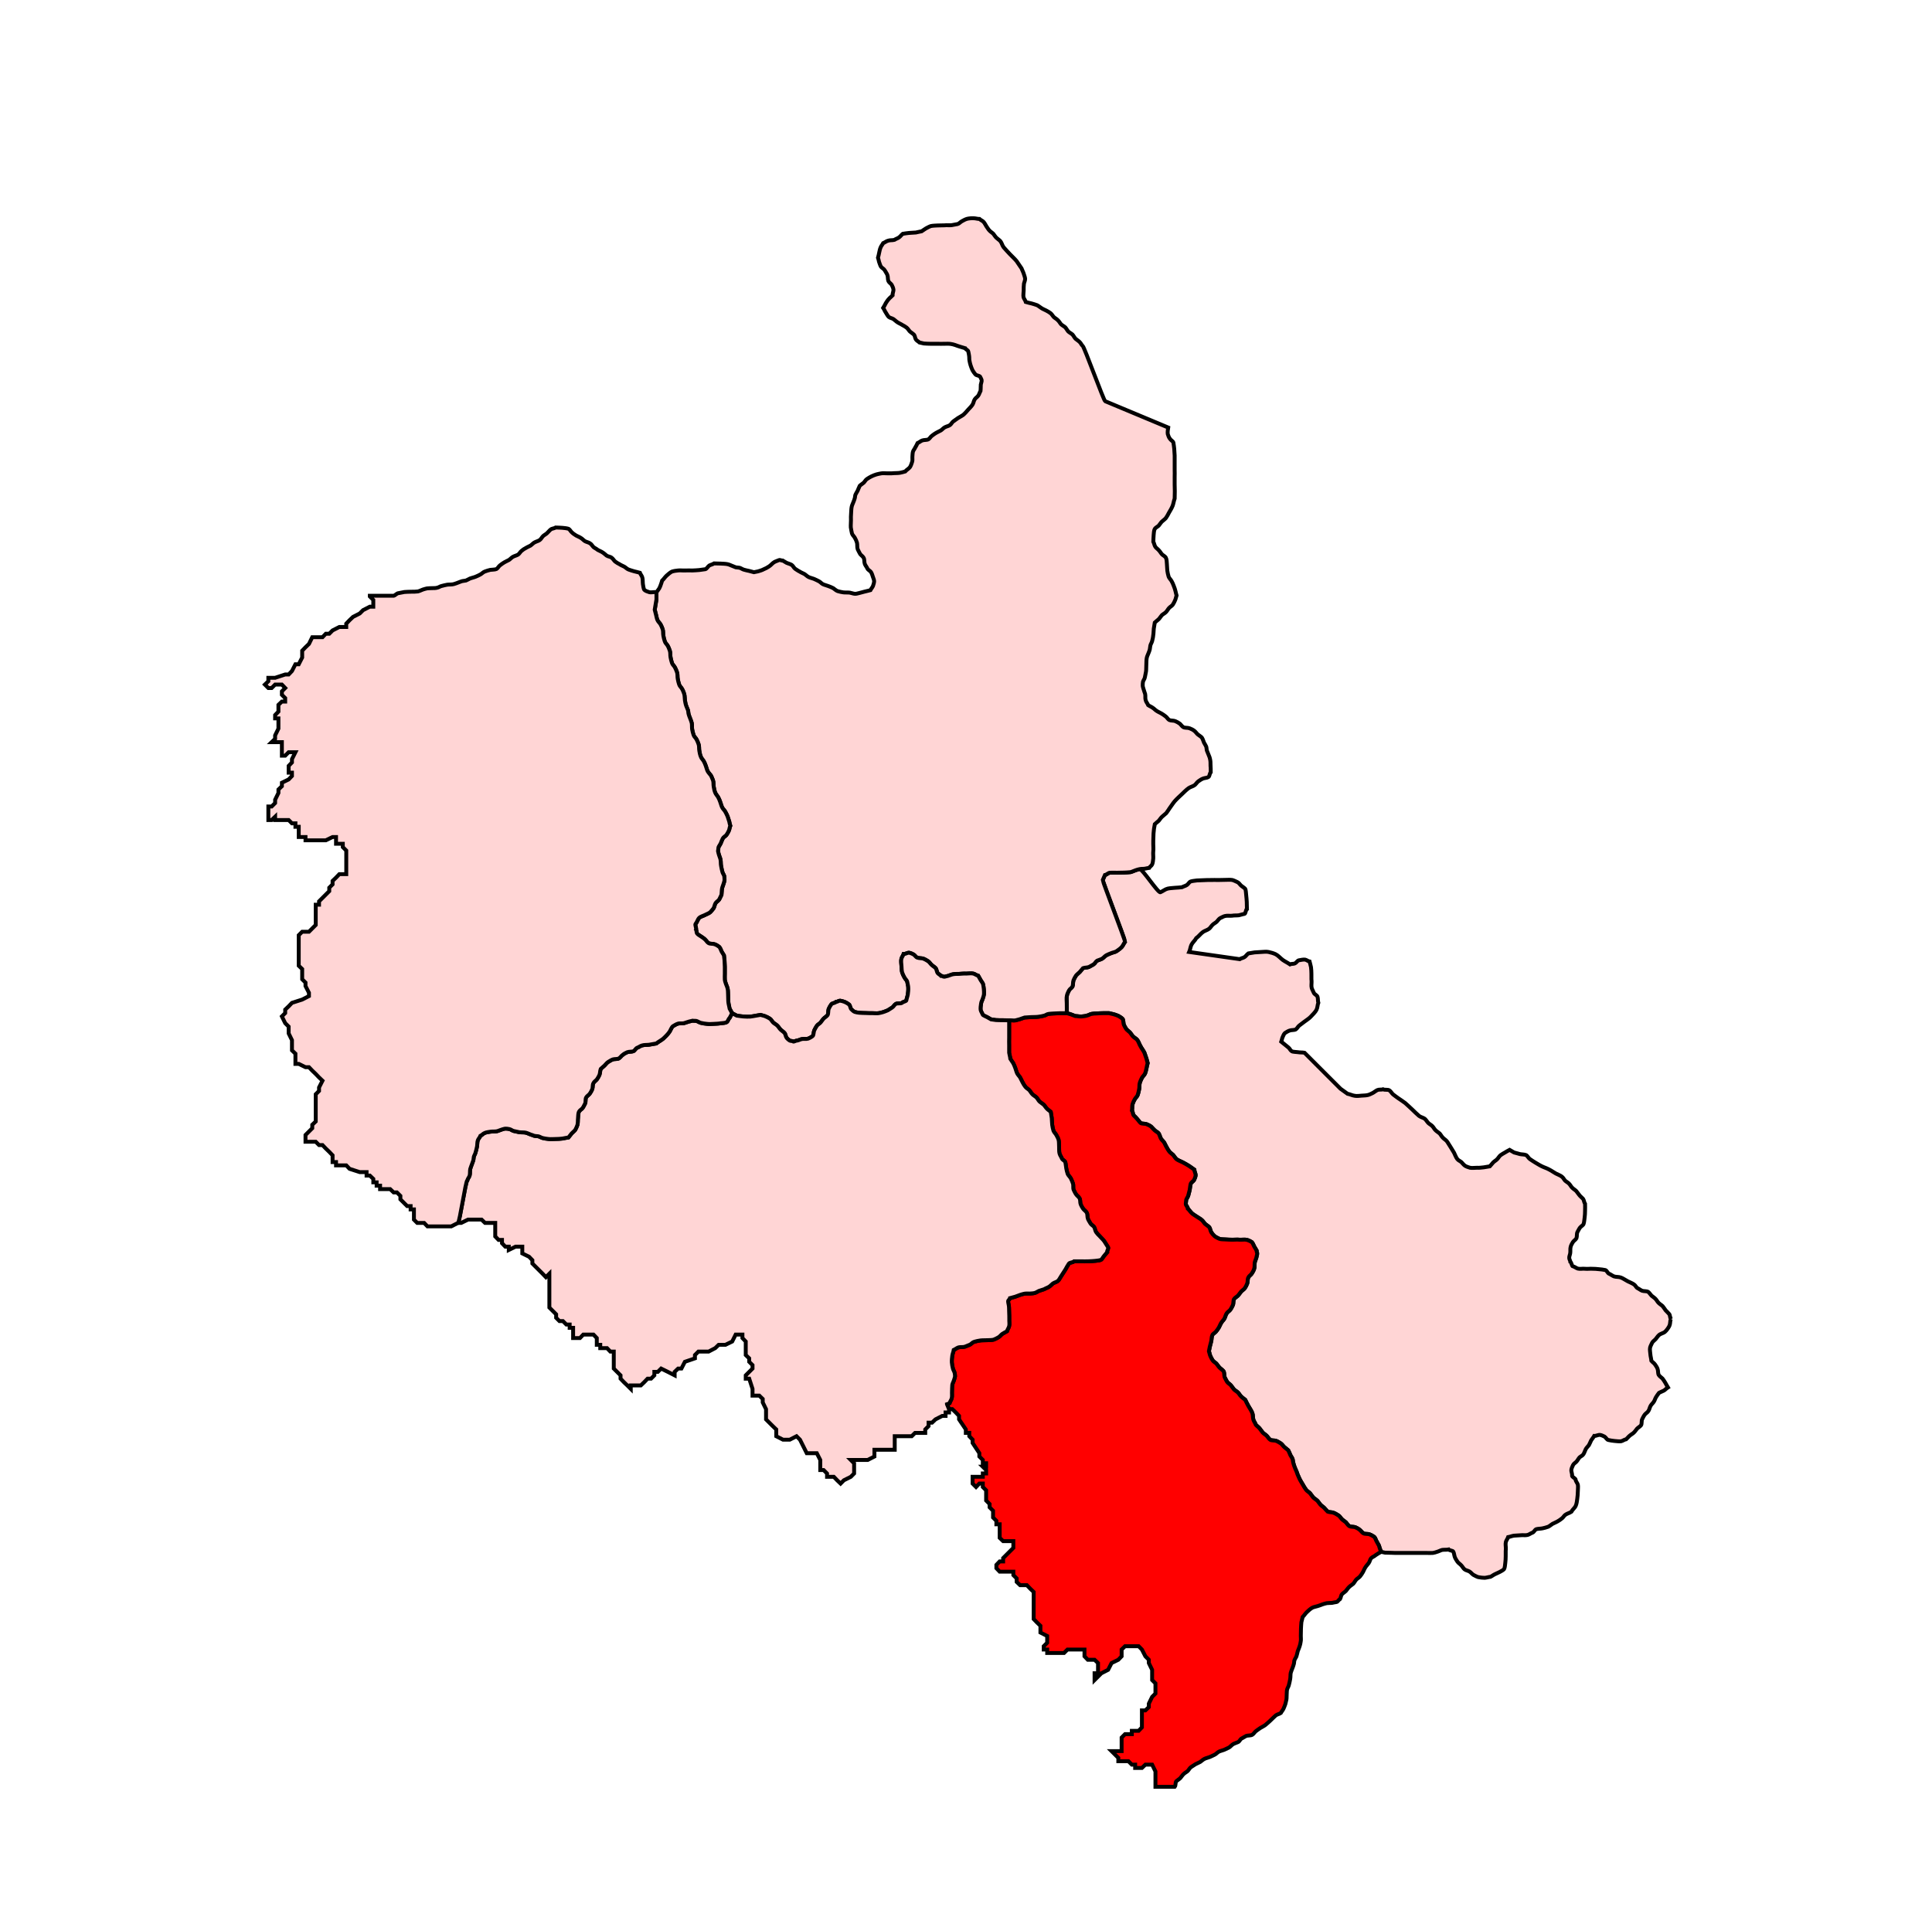 <?xml version="1.0" encoding="UTF-8" standalone="no"?>
<!-- Generator: Adobe Illustrator 15.0.3, SVG Export Plug-In . SVG Version: 6.00 Build 0)  -->

<svg
   version="1.1"
   id="Ebene_1"
   x="0px"
   y="0px"
   width="742.908"
   height="741.012"
   viewBox="0 0 742.908 741.012"
   enable-background="new 0 0 686 691"
   xml:space="preserve"
   sodipodi:docname="54-Kasauli.svg"
   inkscape:version="1.1.1 (3bf5ae0d25, 2021-09-20)"
   xmlns:inkscape="http://www.inkscape.org/namespaces/inkscape"
   xmlns:sodipodi="http://sodipodi.sourceforge.net/DTD/sodipodi-0.dtd"
   xmlns="http://www.w3.org/2000/svg"
   xmlns:svg="http://www.w3.org/2000/svg"><defs
   id="defs428">
	
	
	
	
	
	
	
	
	
	
	
	
	
	
	
	
	
	
	
	
	
	
	
	
	
	
	
	
	
	
	
	
	
	
	
	
	
	
	
	
	
	
	
	
	
	
	
	
	
	
	
	
	
	
	
	
	
	
	
	
	
	
	
	
	
	
	
	

	
	
	
	
	
	
	
	
	
	
	
	
	
	
	
	
	
	
	
	
	
	
	
	
	
	
	
	
	
	
	
	
	
	
	
	
	
	
	
	
	
	
	
	
	
	
	
	
	
	
	
	
	
	
	
	
	
	
	
	
	
	
	
	
	
	
	
	
</defs><sodipodi:namedview
   id="namedview426"
   pagecolor="#ffffff"
   bordercolor="#666666"
   borderopacity="1.0"
   inkscape:pageshadow="2"
   inkscape:pageopacity="0.0"
   inkscape:pagecheckerboard="0"
   showgrid="false"
   inkscape:zoom="0.5390738"
   inkscape:cx="429.44027"
   inkscape:cy="438.71544"
   inkscape:window-width="1920"
   inkscape:window-height="1001"
   inkscape:window-x="-9"
   inkscape:window-y="-9"
   inkscape:window-maximized="1"
   inkscape:current-layer="Ebene_1"
   fit-margin-top="0"
   fit-margin-left="0"
   fit-margin-right="0"
   fit-margin-bottom="0" />
<path
   fill="#feee71"
   stroke="#000000"
   stroke-width="0.25"
   stroke-miterlimit="10"
   d="m 642.479,507.255 c -0.328,0.779 -0.166,1.771 -0.498,2.546 -0.221,0.613 -1.214,1.997 -1.771,2.436 -0.664,0.554 -1.712,0.664 -2.325,1.273 -0.498,0.443 -0.83,1.052 -1.273,1.55 -0.332,0.387 -1.107,0.886 -1.329,1.384 -0.226,0.549 -0.664,1.273 -0.784,1.878 -0.162,0.72 0.064,1.827 0.115,2.546 0.055,0.83 0.328,1.661 0.388,2.495 0.388,0.494 0.992,0.83 1.384,1.38 0.328,0.443 0.826,1.218 0.992,1.72 0.277,0.656 0.106,1.712 0.443,2.325 0.328,0.549 0.992,0.941 1.439,1.384 0.387,0.494 0.775,1.103 1.107,1.661 0.328,0.549 0.609,1.158 0.992,1.767 -0.549,0.332 -0.992,0.886 -1.55,1.222 -0.605,0.328 -1.324,0.549 -1.878,0.886 -0.383,0.549 -0.826,1.048 -1.162,1.661 -0.328,0.549 -0.494,1.269 -0.886,1.827 -0.383,0.554 -0.941,0.992 -1.214,1.546 -0.332,0.613 -0.443,1.384 -0.826,1.942 -0.336,0.549 -1.001,0.886 -1.384,1.384 -0.392,0.494 -0.724,1.214 -1.001,1.771 -0.328,0.609 -0.055,1.767 -0.443,2.325 -0.383,0.498 -1.048,0.826 -1.495,1.269 -0.443,0.498 -0.779,1.111 -1.277,1.554 -0.443,0.443 -1.048,0.715 -1.546,1.158 -0.498,0.392 -0.886,0.941 -1.38,1.384 -0.664,0.106 -1.277,0.613 -1.942,0.775 -0.664,0.111 -1.827,-0.055 -2.546,-0.106 -0.775,-0.055 -1.661,-0.226 -2.431,-0.392 -0.443,-0.055 -1.001,-1.048 -1.384,-1.269 -0.392,-0.226 -1.277,-0.613 -1.72,-0.664 -0.715,-0.115 -1.55,0.443 -2.27,0.383 -0.328,0.613 -0.822,1.111 -1.158,1.665 -0.328,0.609 -0.554,1.329 -0.886,1.882 -0.388,0.549 -0.941,0.992 -1.218,1.546 -0.328,0.613 -0.494,1.329 -0.886,1.937 -0.273,0.498 -1.048,0.826 -1.495,1.218 -0.443,0.494 -0.72,1.107 -1.158,1.605 -0.336,0.392 -1.111,0.83 -1.329,1.329 -0.221,0.494 -0.613,1.269 -0.664,1.827 -0.106,0.72 0.392,1.546 0.273,2.325 0,0.443 1.384,1.048 1.384,1.495 -0.055,0.498 0.72,1.384 0.83,1.878 0.17,0.784 0,1.886 0,2.717 0,0.886 -0.111,1.878 -0.221,2.768 -0.111,0.779 -0.221,1.878 -0.554,2.602 -0.332,0.881 -1.273,1.495 -1.716,2.38 -0.72,0.498 -1.661,0.664 -2.38,1.218 -0.498,0.388 -0.83,1.107 -1.384,1.435 -0.494,0.392 -1.052,0.784 -1.661,1.111 -0.558,0.336 -1.222,0.558 -1.827,0.886 -0.558,0.328 -1.111,0.886 -1.669,1.111 -0.656,0.273 -1.49,0.443 -2.155,0.605 -0.775,0.17 -1.661,0.115 -2.431,0.336 -0.558,0.221 -0.89,1.158 -1.444,1.329 -0.664,0.221 -1.218,0.72 -1.882,0.881 -0.826,0.221 -1.827,0 -2.653,0.111 -0.886,0.106 -1.776,0.055 -2.606,0.166 -0.775,0.106 -1.495,0.443 -2.21,0.554 -0.226,0.664 -0.72,1.214 -0.89,1.878 -0.221,0.886 0.055,1.882 0,2.768 -0.111,0.886 0,1.827 -0.055,2.764 0,0.835 -0.06,1.72 -0.166,2.606 -0.055,0.498 -0.166,1.823 -0.443,2.265 -0.273,0.387 -1.269,0.886 -1.661,1.107 -0.613,0.336 -1.273,0.558 -1.878,0.886 -0.613,0.277 -1.111,0.72 -1.716,0.996 -0.72,0.06 -1.439,0.332 -2.214,0.387 -0.664,0 -1.776,-0.106 -2.491,-0.273 -0.558,-0.166 -1.384,-0.613 -1.882,-0.886 -0.558,-0.392 -0.941,-0.945 -1.499,-1.277 -0.554,-0.328 -1.439,-0.439 -1.933,-0.881 -0.443,-0.392 -0.784,-1.056 -1.218,-1.499 -0.443,-0.498 -1.052,-0.826 -1.444,-1.384 -0.328,-0.498 -0.775,-1.158 -0.992,-1.712 -0.273,-0.664 -0.273,-1.499 -0.613,-2.163 -0.221,-0.443 -1.439,-0.383 -1.767,-0.826 -0.779,0.162 -1.669,0.055 -2.491,0.162 -0.664,0.166 -1.329,0.558 -1.942,0.724 -0.498,0.162 -1.162,0.388 -1.661,0.443 -0.775,0.06 -1.605,0 -2.325,0 -0.941,0 -1.831,0 -2.768,0 -0.937,0 -1.878,0 -2.764,0 -0.945,0 -1.882,0 -2.768,0 -0.941,0 -1.827,0 -2.717,0 -0.881,0 -1.767,0 -2.653,-0.055 -0.775,0 -1.605,-0.055 -2.38,-0.055 -0.502,-0.106 -0.996,-0.226 -1.499,-0.332 -0.106,-0.388 -0.328,-0.724 -0.443,-1.107 -0.166,-0.392 -0.221,-0.886 -0.387,-1.277 -0.277,-0.498 -0.554,-0.992 -0.826,-1.495 -0.273,-0.387 -0.613,-1.55 -0.941,-1.827 -0.498,-0.336 -1.218,-0.779 -1.831,-0.992 -0.664,-0.281 -1.661,-0.064 -2.325,-0.392 -0.558,-0.273 -0.996,-0.992 -1.439,-1.329 -0.443,-0.387 -1.218,-0.83 -1.771,-1.048 -0.664,-0.221 -1.661,-0.06 -2.325,-0.443 -0.443,-0.277 -0.886,-1.052 -1.277,-1.444 -0.494,-0.443 -1.107,-0.775 -1.546,-1.214 -0.443,-0.443 -0.83,-1.163 -1.329,-1.439 -0.558,-0.336 -1.218,-0.779 -1.831,-0.992 -0.72,-0.281 -1.55,-0.17 -2.27,-0.443 -0.494,-0.443 -0.886,-0.996 -1.329,-1.444 -0.494,-0.498 -1.048,-0.775 -1.49,-1.269 -0.443,-0.498 -0.784,-1.111 -1.218,-1.554 -0.502,-0.443 -1.107,-0.771 -1.55,-1.214 -0.443,-0.498 -0.779,-1.111 -1.214,-1.605 -0.502,-0.498 -1.167,-0.83 -1.554,-1.384 -0.443,-0.558 -0.83,-1.277 -1.214,-1.942 -0.502,-0.826 -1.056,-1.712 -1.444,-2.598 -0.383,-0.775 -0.72,-1.661 -0.992,-2.491 -0.277,-0.609 -0.554,-1.218 -0.775,-1.831 -0.17,-0.494 -0.336,-0.941 -0.443,-1.435 -0.166,-0.443 -0.111,-0.945 -0.277,-1.439 -0.162,-0.498 -0.554,-0.992 -0.826,-1.495 -0.277,-0.613 -0.498,-1.277 -0.835,-1.886 -0.494,-0.443 -1.048,-0.826 -1.541,-1.269 -0.443,-0.392 -0.835,-1.056 -1.329,-1.384 -0.558,-0.336 -1.218,-0.779 -1.831,-0.992 -0.609,-0.226 -1.771,-0.064 -2.27,-0.443 -0.549,-0.387 -0.886,-1.052 -1.329,-1.499 -0.443,-0.443 -1.052,-0.775 -1.495,-1.214 -0.443,-0.498 -0.779,-1.111 -1.218,-1.61 -0.388,-0.494 -0.996,-0.886 -1.444,-1.38 -0.221,-0.664 -0.72,-1.277 -0.941,-1.942 -0.273,-0.826 -0.106,-1.878 -0.443,-2.653 -0.383,-0.945 -0.992,-1.776 -1.49,-2.661 -0.443,-0.775 -0.835,-1.605 -1.218,-2.38 -0.502,-0.443 -1.107,-0.775 -1.55,-1.269 -0.498,-0.443 -0.779,-1.056 -1.214,-1.503 -0.502,-0.494 -1.111,-0.771 -1.554,-1.214 -0.443,-0.498 -0.779,-1.111 -1.214,-1.605 -0.392,-0.443 -1.111,-0.83 -1.444,-1.329 -0.273,-0.554 -0.72,-1.214 -0.941,-1.771 -0.226,-0.66 -0.055,-1.767 -0.443,-2.325 -0.383,-0.498 -1.048,-0.881 -1.495,-1.329 -0.443,-0.443 -0.779,-1.052 -1.214,-1.55 -0.392,-0.392 -1.111,-0.775 -1.444,-1.277 -0.332,-0.494 -0.664,-1.103 -0.89,-1.661 -0.273,-0.605 -0.328,-1.269 -0.549,-1.878 0.111,-0.554 0.221,-1.111 0.328,-1.661 0.166,-0.72 0.392,-1.439 0.558,-2.163 0.166,-0.72 0.106,-1.712 0.443,-2.38 0.221,-0.498 1.048,-0.89 1.38,-1.329 0.443,-0.498 0.826,-1.103 1.163,-1.661 0.328,-0.609 0.554,-1.273 0.941,-1.831 0.328,-0.549 0.886,-0.992 1.163,-1.541 0.328,-0.613 0.443,-1.384 0.83,-1.942 0.328,-0.554 0.992,-0.886 1.384,-1.384 0.383,-0.498 0.72,-1.214 0.992,-1.771 0.328,-0.72 0.106,-1.661 0.443,-2.325 0.277,-0.498 1.111,-0.945 1.495,-1.329 0.443,-0.443 0.779,-1.052 1.222,-1.55 0.383,-0.443 1.048,-0.83 1.439,-1.329 0.328,-0.494 0.72,-1.214 0.941,-1.827 0.273,-0.664 0.055,-1.661 0.443,-2.325 0.221,-0.554 0.941,-0.941 1.269,-1.439 0.336,-0.498 0.779,-1.277 0.941,-1.827 0.281,-0.72 0.115,-1.661 0.226,-2.44 0.111,-0.605 0.443,-1.214 0.613,-1.827 0.106,-0.498 0.221,-0.992 0.328,-1.439 0.111,-0.383 -0.273,-0.992 -0.221,-1.384 -0.277,-0.494 -0.554,-0.992 -0.881,-1.49 -0.226,-0.392 -0.613,-1.503 -1.001,-1.776 -0.443,-0.273 -1.324,-0.72 -1.878,-0.83 -0.826,-0.217 -1.882,0 -2.768,-0.055 -0.886,-0.106 -1.827,0 -2.764,0 -0.89,0 -1.776,-0.055 -2.657,-0.106 -0.613,-0.055 -1.937,0 -2.436,-0.273 -0.554,-0.281 -1.329,-0.613 -1.771,-1.001 -0.443,-0.383 -0.996,-1.048 -1.273,-1.495 -0.336,-0.558 -0.392,-1.499 -0.83,-1.993 -0.443,-0.443 -1.048,-0.775 -1.546,-1.218 -0.443,-0.443 -0.779,-1.107 -1.277,-1.499 -0.494,-0.443 -1.158,-0.775 -1.712,-1.158 -0.613,-0.443 -1.277,-0.775 -1.827,-1.218 -0.72,-0.554 -1.162,-1.384 -1.831,-1.997 0.055,-0.605 -0.83,-1.269 -0.779,-1.878 0.111,-0.443 0.06,-0.992 0.166,-1.495 0.17,-0.558 0.613,-1.052 0.775,-1.605 0.17,-0.72 0.392,-1.439 0.558,-2.163 0.17,-0.775 0.17,-1.661 0.392,-2.38 0.106,-0.498 0.992,-0.992 1.269,-1.439 0.226,-0.387 0.554,-1.277 0.613,-1.716 0.106,-0.775 -0.494,-1.605 -0.494,-2.325 -0.613,-0.443 -1.222,-0.881 -1.886,-1.329 -0.826,-0.502 -1.712,-1.052 -2.598,-1.499 -0.72,-0.388 -1.776,-0.72 -2.38,-1.214 -0.498,-0.443 -0.835,-1.111 -1.277,-1.605 -0.443,-0.443 -1.048,-0.775 -1.439,-1.277 -0.392,-0.498 -0.775,-1.103 -1.052,-1.661 -0.387,-0.609 -0.609,-1.273 -0.945,-1.831 -0.383,-0.549 -0.941,-0.992 -1.269,-1.541 -0.336,-0.613 -0.443,-1.329 -0.83,-1.942 -0.277,-0.443 -1.162,-0.826 -1.546,-1.218 -0.443,-0.443 -0.95,-0.941 -1.329,-1.38 -0.336,-0.336 -1.384,-0.835 -1.827,-0.996 -0.498,-0.221 -1.882,-0.111 -2.27,-0.443 -0.498,-0.443 -0.835,-1.056 -1.273,-1.499 -0.388,-0.498 -0.886,-0.945 -1.329,-1.384 -0.443,-0.443 -0.332,-1.439 -0.72,-1.882 0.162,-0.771 0,-1.661 0.226,-2.491 0.162,-0.549 0.549,-1.384 0.881,-1.933 0.277,-0.498 0.945,-1.056 1.107,-1.605 0.221,-0.72 0.443,-1.55 0.558,-2.27 0.162,-0.72 0,-1.712 0.273,-2.495 0.226,-0.605 0.498,-1.329 0.826,-1.878 0.336,-0.554 0.95,-1.056 1.163,-1.605 0.277,-0.613 0.387,-1.384 0.558,-2.048 0.106,-0.664 0.273,-1.269 0.443,-1.933 -0.166,-0.558 -0.273,-1.111 -0.443,-1.661 -0.226,-0.728 -0.498,-1.55 -0.775,-2.27 -0.392,-0.89 -1.111,-1.72 -1.55,-2.606 -0.443,-0.72 -0.72,-1.712 -1.218,-2.38 -0.388,-0.498 -1.107,-0.826 -1.55,-1.269 -0.498,-0.443 -0.779,-1.056 -1.214,-1.554 -0.392,-0.443 -1.056,-0.83 -1.448,-1.329 -0.328,-0.498 -0.771,-1.218 -0.992,-1.776 -0.166,-0.494 -0.111,-1.878 -0.494,-2.21 -0.392,-0.392 -1.111,-0.835 -1.605,-1.111 -0.558,-0.273 -1.329,-0.498 -1.882,-0.664 -0.558,-0.166 -1.158,-0.221 -1.716,-0.387 -0.72,0 -1.495,0 -2.214,0 -0.83,0 -1.665,0.06 -2.491,0.111 -0.664,0 -1.329,0.055 -1.942,0.166 -0.554,0.055 -1.103,0.498 -1.661,0.609 -0.609,0.221 -1.546,0.332 -2.214,0.387 -0.83,0.055 -1.665,-0.166 -2.436,-0.166 -0.664,-0.221 -1.218,-0.498 -1.878,-0.72 -0.443,-0.106 -0.89,-0.273 -1.384,-0.387 0.055,-1.273 0,-2.551 0,-3.764 0,-0.941 -0.17,-2.104 0.055,-2.989 0.111,-0.664 0.558,-1.495 0.83,-2.048 0.273,-0.549 1.048,-0.886 1.329,-1.495 0.273,-0.72 0.106,-1.605 0.383,-2.38 0.221,-0.558 0.613,-1.273 0.941,-1.771 0.392,-0.498 1.001,-0.941 1.444,-1.384 0.443,-0.494 0.826,-0.992 1.273,-1.499 0.72,-0.273 1.55,-0.162 2.27,-0.443 0.613,-0.273 1.214,-0.715 1.771,-0.992 0.554,-0.328 0.826,-1.107 1.384,-1.439 0.609,-0.273 1.384,-0.443 1.933,-0.771 0.554,-0.336 0.996,-0.95 1.554,-1.277 0.605,-0.277 1.214,-0.613 1.878,-0.83 0.609,-0.277 1.55,-0.387 2.104,-0.775 0.613,-0.392 1.49,-1.056 1.993,-1.605 0.498,-0.554 0.775,-1.384 1.273,-1.997 0,-0.826 -8.58,-23.024 -8.58,-23.748 0.273,-0.66 0.549,-1.329 0.83,-1.933 0.66,-0.106 1.269,-0.835 1.933,-0.89 0.89,-0.055 1.831,0 2.717,0 0.886,-0.055 1.827,0 2.708,-0.055 0.83,-0.055 1.72,-0.055 2.495,-0.166 0.66,-0.162 1.273,-0.498 1.937,-0.72 0.498,-0.166 0.992,-0.328 1.546,-0.443 h 0.06 c 1.052,0 7.026,9.245 7.916,8.912 0.941,-0.387 1.827,-1.158 2.764,-1.384 0.886,-0.221 1.937,-0.221 2.823,-0.332 0.941,-0.055 1.827,-0.106 2.712,-0.221 0.613,-0.332 1.384,-0.498 1.937,-0.881 0.443,-0.281 0.886,-1.162 1.444,-1.329 0.656,-0.221 1.661,-0.273 2.38,-0.392 0.886,-0.055 1.771,-0.055 2.653,-0.106 0.886,-0.06 1.776,-0.06 2.717,-0.06 0.886,0 1.827,-0.055 2.764,0 0.89,0 1.831,-0.055 2.768,-0.055 0.83,0 1.942,-0.106 2.717,0.055 0.66,0.166 1.329,0.558 1.993,0.83 0.443,0.166 0.992,0.992 1.384,1.329 0.439,0.392 1.162,0.775 1.546,1.214 0.273,0.392 0.332,1.882 0.388,2.38 0.106,0.835 0.17,1.776 0.226,2.661 0.055,0.886 0,1.771 0.055,2.717 -0.392,0.162 -0.498,1.767 -0.886,1.878 -0.72,0.106 -1.439,0.392 -2.214,0.554 -0.83,0.111 -1.72,0 -2.606,0.166 -0.826,0.106 -1.823,-0.106 -2.653,0.106 -0.613,0.111 -1.329,0.558 -1.933,0.83 -0.443,0.221 -0.95,0.992 -1.329,1.384 -0.498,0.443 -1.111,0.72 -1.55,1.158 -0.498,0.443 -0.835,1.111 -1.329,1.503 -0.664,0.549 -1.661,0.771 -2.38,1.269 -0.941,0.664 -1.661,1.716 -2.598,2.38 -0.498,0.95 -1.448,1.665 -1.882,2.606 -0.387,0.826 -0.443,1.827 -0.83,2.708 l 19.426,2.768 c 0.558,-0.387 1.329,-0.443 1.882,-0.826 0.554,-0.392 0.886,-0.996 1.444,-1.384 0.775,-0.111 1.605,-0.273 2.38,-0.392 0.886,-0.055 1.771,-0.106 2.653,-0.166 0.779,-0.055 1.942,-0.162 2.717,0 0.83,0.166 1.993,0.502 2.764,0.886 0.992,0.498 1.831,1.55 2.768,2.219 0.886,0.613 1.827,1.048 2.712,1.661 0.613,-0.273 1.384,-0.106 1.937,-0.387 0.494,-0.226 0.941,-1.052 1.444,-1.163 0.605,-0.106 1.823,-0.383 2.431,-0.273 0.613,0.111 1.107,0.613 1.716,0.72 0.162,0.72 0.443,1.444 0.554,2.163 0.106,0.826 0.166,1.712 0.166,2.546 0.055,0.941 -0.06,1.878 0.055,2.768 0.055,0.826 -0.166,1.878 0.055,2.708 0.166,0.613 0.613,1.277 0.83,1.886 0.226,0.549 1.162,0.881 1.384,1.435 0.273,0.72 0.106,1.665 0.328,2.38 -0.328,0.835 -0.273,1.882 -0.715,2.717 -0.392,0.83 -1.554,1.933 -2.219,2.653 -0.66,0.728 -1.716,1.329 -2.487,1.942 -0.613,0.443 -1.222,0.941 -1.831,1.384 -0.558,0.387 -0.886,1.214 -1.439,1.55 -0.664,0.328 -1.716,0.162 -2.385,0.443 -0.609,0.217 -1.329,0.656 -1.827,0.992 -0.277,0.221 -0.826,1.495 -0.945,1.827 -0.166,0.498 -0.221,0.992 -0.383,1.439 0.439,0.328 0.826,0.72 1.273,1.052 0.443,0.387 0.941,0.775 1.435,1.162 0.498,0.328 0.72,1.103 1.277,1.439 0.498,0.328 1.712,0.273 2.38,0.388 0.83,0.162 1.72,0.055 2.551,0.217 l 13.839,13.839 c 0.886,0.613 1.827,1.277 2.712,1.942 0.941,0.166 1.831,0.664 2.768,0.775 0.775,0.166 1.878,0 2.653,-0.055 0.779,-0.055 1.771,-0.055 2.546,-0.273 0.613,-0.17 1.329,-0.558 1.886,-0.835 0.554,-0.328 1.048,-0.771 1.661,-1.048 0.609,-0.277 1.495,-0.06 2.159,-0.277 0.664,0.332 1.771,0 2.385,0.388 0.554,0.336 0.941,1.111 1.439,1.55 0.609,0.498 1.269,0.945 1.933,1.439 0.89,0.613 1.831,1.218 2.717,1.882 0.941,0.779 1.827,1.716 2.768,2.546 0.83,0.779 1.661,1.661 2.598,2.436 0.664,0.498 1.716,0.664 2.325,1.218 0.494,0.494 0.83,1.107 1.277,1.55 0.494,0.443 1.107,0.72 1.55,1.214 0.439,0.443 0.72,1.111 1.214,1.55 0.443,0.443 1.048,0.775 1.55,1.218 0.443,0.494 0.72,1.107 1.218,1.605 0.443,0.498 1.107,0.83 1.55,1.384 0.439,0.549 0.775,1.277 1.214,1.878 0.498,0.83 1.052,1.661 1.554,2.546 0.383,0.784 0.715,1.72 1.214,2.389 0.328,0.494 1.162,0.826 1.605,1.214 0.443,0.443 0.826,0.992 1.384,1.384 0.383,0.273 1.439,0.664 1.933,0.775 0.783,0.166 1.831,0 2.661,0 0.826,0.055 1.767,-0.055 2.653,-0.162 0.779,-0.111 1.55,-0.281 2.325,-0.392 0.498,-0.494 0.83,-1.052 1.277,-1.499 0.498,-0.494 1.111,-0.775 1.55,-1.269 0.439,-0.443 0.775,-1.111 1.273,-1.499 0.494,-0.387 1.158,-0.72 1.712,-1.052 0.558,-0.388 1.167,-0.66 1.771,-0.996 0.558,0.336 1.162,0.664 1.72,0.996 0.771,0.17 1.49,0.443 2.21,0.609 0.72,0.166 1.72,0.111 2.389,0.392 0.549,0.273 0.941,1.158 1.435,1.499 0.664,0.443 1.273,0.881 1.937,1.269 0.886,0.498 1.771,1.111 2.712,1.55 0.89,0.443 1.882,0.72 2.768,1.218 0.886,0.443 1.712,1.052 2.598,1.55 0.72,0.392 1.72,0.72 2.325,1.214 0.558,0.392 0.83,1.111 1.277,1.554 0.498,0.443 1.111,0.715 1.55,1.214 0.439,0.443 0.72,1.111 1.218,1.55 0.443,0.443 1.048,0.775 1.49,1.218 0.443,0.494 0.783,1.107 1.222,1.605 0.388,0.494 0.941,0.886 1.384,1.384 0.383,0.494 0.383,1.38 0.775,1.933 0,0.886 0.055,1.771 0,2.661 0,0.886 -0.055,1.771 -0.166,2.657 -0.106,0.72 -0.17,1.712 -0.388,2.38 -0.111,0.498 -1.052,0.992 -1.38,1.439 -0.392,0.498 -0.664,1.158 -1.001,1.716 -0.328,0.66 -0.106,1.661 -0.383,2.38 -0.226,0.498 -1.001,0.945 -1.329,1.439 -0.273,0.443 -0.779,1.277 -0.886,1.831 -0.226,0.715 -0.055,1.661 -0.17,2.436 -0.055,0.549 -0.443,1.324 -0.383,1.878 0,0.498 0.383,0.992 0.439,1.495 0.392,0.166 0.613,1.716 0.95,1.716 0.66,0.106 1.324,0.72 1.933,0.881 0.89,0.226 1.882,-0.055 2.768,0.064 0.886,0.106 1.827,-0.064 2.768,0 0.83,0 1.712,0.055 2.598,0.162 0.779,0.06 1.661,0.166 2.436,0.332 0.554,0.17 0.886,1.162 1.384,1.384 0.664,0.273 1.269,0.775 1.933,1.048 0.835,0.281 1.831,0.115 2.661,0.443 0.886,0.332 1.767,0.996 2.653,1.444 0.779,0.383 1.661,0.72 2.389,1.214 0.549,0.332 0.822,1.163 1.38,1.439 0.609,0.277 1.162,0.775 1.767,0.992 0.613,0.226 1.831,0.064 2.325,0.443 0.498,0.392 0.835,1.001 1.277,1.444 0.498,0.443 1.111,0.775 1.55,1.273 0.443,0.443 0.72,1.107 1.218,1.55 0.443,0.443 1.048,0.775 1.495,1.214 0.443,0.498 0.779,1.111 1.158,1.605 0.443,0.498 0.941,0.89 1.329,1.384 0.434,0.473 0.264,1.414 0.656,1.912 z"
   id="path38"
   style="fill:#ffd5d5;fill-opacity:1;stroke:#000000;stroke-width:1.5;stroke-miterlimit:4;stroke-dasharray:none;stroke-opacity:1" /><path
   fill="#feee71"
   stroke="#000000"
   stroke-width="0.25"
   stroke-miterlimit="10"
   d="m 531.098,596.822 c -0.72,0.387 -1.439,0.826 -2.104,1.273 -0.494,0.494 -1.329,0.72 -1.771,1.214 -0.443,0.502 -0.498,1.329 -0.941,1.886 -0.387,0.554 -0.89,0.992 -1.218,1.546 -0.388,0.558 -0.613,1.222 -0.941,1.827 -0.336,0.558 -0.72,1.218 -1.111,1.661 -0.388,0.502 -1.052,0.83 -1.49,1.277 -0.443,0.498 -0.728,1.162 -1.163,1.605 -0.502,0.443 -1.107,0.775 -1.55,1.218 -0.498,0.443 -0.83,1.052 -1.277,1.55 -0.443,0.443 -1.048,0.775 -1.495,1.269 -0.443,0.443 -0.388,1.384 -0.83,1.942 -0.443,0.106 -0.775,0.992 -1.269,1.048 -0.613,0.06 -1.162,0.221 -1.776,0.336 -0.664,0.055 -1.329,0 -1.993,0.106 -0.554,0.111 -1.052,0.273 -1.605,0.443 -0.609,0.226 -1.218,0.498 -1.831,0.664 -0.656,0.226 -1.546,0.332 -2.159,0.664 -0.66,0.392 -1.435,1.048 -1.993,1.605 -0.609,0.554 -1.048,1.329 -1.661,1.937 -0.106,0.664 -0.388,1.329 -0.498,1.993 -0.106,0.835 -0.106,1.712 -0.166,2.551 -0.055,0.886 0,1.827 -0.055,2.712 0,0.72 0.111,1.605 -0.055,2.27 -0.055,0.554 -0.226,1.163 -0.392,1.712 -0.162,0.613 -0.494,1.218 -0.72,1.882 -0.166,0.664 -0.328,1.439 -0.549,2.099 -0.226,0.498 -0.613,1.001 -0.783,1.554 -0.106,0.494 -0.055,0.992 -0.221,1.435 -0.106,0.498 -0.328,0.945 -0.494,1.439 -0.226,0.613 -0.498,1.222 -0.664,1.831 -0.162,0.779 -0.055,1.665 -0.226,2.491 -0.106,0.72 -0.328,1.499 -0.494,2.219 -0.106,0.549 -0.498,1.048 -0.664,1.661 -0.162,0.554 -0.106,1.329 -0.162,1.878 -0.06,0.664 0,1.439 -0.111,2.048 -0.106,0.554 -0.277,1.111 -0.392,1.661 -0.217,0.558 -0.439,1.277 -0.72,1.831 -0.273,0.609 -0.72,1.052 -1.048,1.661 -0.558,0.388 -1.329,0.502 -1.882,0.886 -0.66,0.558 -1.218,1.158 -1.882,1.771 -0.66,0.613 -1.384,1.329 -2.159,1.937 -0.554,0.443 -1.329,0.779 -1.933,1.158 -0.558,0.392 -1.162,0.779 -1.72,1.222 -0.494,0.383 -0.826,1.048 -1.384,1.384 -0.605,0.383 -1.661,0.221 -2.325,0.443 -0.605,0.277 -1.158,0.72 -1.767,0.996 -0.558,0.273 -0.83,1.158 -1.38,1.38 -0.613,0.277 -1.384,0.498 -1.942,0.826 -0.554,0.336 -0.992,0.95 -1.55,1.277 -0.609,0.273 -1.273,0.613 -1.882,0.886 -0.664,0.277 -1.38,0.387 -2.044,0.72 -0.554,0.273 -0.996,0.886 -1.605,1.162 -0.609,0.273 -1.218,0.613 -1.882,0.886 -0.664,0.273 -1.384,0.383 -2.048,0.72 -0.549,0.273 -1.048,0.775 -1.605,1.158 -0.549,0.332 -1.269,0.554 -1.827,0.886 -0.554,0.332 -1.162,0.72 -1.712,1.111 -0.498,0.328 -0.83,1.048 -1.273,1.495 -0.502,0.443 -1.107,0.72 -1.55,1.158 -0.494,0.443 -0.83,1.056 -1.277,1.55 -0.443,0.443 -1.048,0.775 -1.541,1.218 -0.443,0.443 -0.17,1.661 -0.613,2.159 h -7.418 v -0.72 -1.329 -1.277 -1.329 -1.273 l -1.277,-2.598 h -1.269 -1.329 l -1.329,1.269 h -1.269 -1.329 v -1.269 h -1.277 l -1.324,-1.329 h -1.277 -1.329 -1.269 v -1.277 l -1.329,-1.329 -1.273,-1.269 h 2.602 1.269 v -1.329 -1.269 -1.329 -1.277 l 1.329,-1.329 h 1.277 1.324 v -1.273 h 1.277 1.329 l 1.269,-1.329 v -2.598 -1.329 -1.273 -1.329 h 1.329 l 1.329,-1.269 v -1.329 l 1.269,-2.602 1.277,-1.273 v -2.598 -1.329 l -1.277,-1.277 v -1.324 -1.277 -1.329 l -1.269,-2.598 v -1.273 l -1.329,-1.329 -1.329,-2.598 -1.269,-1.277 h -1.329 -3.875 l -1.329,1.277 v 1.329 1.273 l -1.269,1.329 -2.602,1.273 -1.329,2.598 -2.598,1.329 -1.277,1.277 -1.329,1.324 v -1.324 -1.277 h 1.329 v -1.329 -1.269 -1.329 l -1.329,-1.273 h -1.273 -1.329 l -1.277,-1.329 v -1.273 -1.329 h -1.324 -1.277 -2.653 -1.277 l -1.329,1.329 h -1.269 -1.329 -1.273 -2.602 v -1.329 h -1.337 v -1.277 l 1.329,-1.329 v -1.329 -1.273 l -2.598,-1.329 v -2.598 l -1.329,-1.277 -1.273,-1.324 v -2.606 -1.269 -1.329 -1.273 -2.602 -1.329 l -1.329,-1.273 -1.273,-1.329 h -2.602 l -1.329,-1.273 v -1.329 l -1.273,-1.273 v -1.329 h -3.93 -1.329 l -1.269,-1.329 v -1.273 l 1.269,-1.329 h 1.329 v -1.277 l 1.329,-1.329 1.269,-1.269 1.329,-1.329 v -1.269 -1.329 h -1.329 -2.598 l -1.329,-1.277 v -1.324 -1.277 -1.329 -1.273 h -1.269 v -1.329 l -1.277,-1.277 v -2.598 l -1.329,-1.329 v -1.273 l -1.333,-1.341 v -1.269 -1.329 -1.329 l -1.277,-1.269 v -1.329 h -1.329 l -1.273,1.329 -1.329,-1.329 v -1.277 -1.324 h 1.329 1.273 1.329 v -1.277 h 1.277 v -1.329 l -1.277,-1.269 h 1.277 v -1.329 h -1.277 v -1.277 l -1.329,-1.324 v -1.277 l -2.598,-3.93 v -1.273 l -1.277,-1.329 v -1.273 h -1.329 v -1.329 l -2.602,-3.875 v -1.329 l -1.273,-1.329 -1.329,-1.269 h -1.269 l -0.779,-1.882 c 0.332,-0.111 0.664,-0.221 0.996,-0.387 0.162,-0.664 0.66,-1.218 0.826,-1.882 0.221,-0.779 0.055,-1.827 0.111,-2.657 0.055,-0.775 0,-1.712 0.106,-2.546 0.115,-0.609 0.498,-1.218 0.664,-1.831 0.106,-0.383 0.332,-0.941 0.392,-1.384 0,-0.443 -0.06,-1.048 -0.166,-1.435 -0.17,-0.613 -0.554,-1.111 -0.664,-1.665 -0.17,-0.715 -0.332,-1.55 -0.392,-2.27 -0.055,-0.83 0.06,-1.827 0.166,-2.598 0.115,-0.779 0.443,-1.499 0.558,-2.219 0.609,-0.273 1.162,-0.775 1.823,-0.992 0.784,-0.221 1.72,0 2.495,-0.273 0.613,-0.226 1.329,-0.502 1.937,-0.783 0.498,-0.273 1.107,-0.992 1.665,-1.107 0.715,-0.221 1.55,-0.383 2.325,-0.498 0.83,-0.106 1.771,-0.055 2.653,-0.106 0.724,-0.055 1.827,0 2.491,-0.221 0.558,-0.221 1.384,-0.613 1.882,-0.941 0.554,-0.336 0.941,-0.941 1.444,-1.277 0.549,-0.383 1.214,-0.664 1.767,-0.992 0.166,-0.664 0.664,-1.277 0.83,-1.942 0.221,-0.775 0,-1.878 0.055,-2.708 0.055,-0.886 -0.055,-1.776 -0.055,-2.661 -0.055,-0.826 0,-1.712 -0.111,-2.491 -0.055,-0.554 -0.277,-1.162 -0.277,-1.712 -0.055,-0.392 0.664,-0.83 0.72,-1.218 0.664,-0.166 1.329,-0.388 1.997,-0.558 0.664,-0.221 1.277,-0.494 1.933,-0.715 0.502,-0.17 1.111,-0.332 1.605,-0.443 0.664,-0.106 1.384,-0.055 2.048,-0.055 0.613,-0.055 1.329,-0.055 1.882,-0.221 0.554,-0.106 1.107,-0.554 1.605,-0.775 0.664,-0.281 1.38,-0.392 2.044,-0.664 0.613,-0.392 1.277,-0.558 1.882,-0.941 0.558,-0.336 0.996,-0.89 1.499,-1.277 0.549,-0.383 1.439,-0.554 1.933,-0.992 0.498,-0.443 0.886,-1.329 1.277,-1.882 0.554,-0.83 1.048,-1.661 1.605,-2.491 0.443,-0.775 0.826,-1.55 1.329,-2.27 0.383,-0.498 1.546,-0.392 1.989,-0.886 0.89,0 1.776,0 2.661,0 0.941,0 1.878,0.055 2.768,0 0.886,-0.055 1.767,-0.055 2.598,-0.162 0.613,-0.115 1.827,-0.115 2.38,-0.443 0.387,-0.221 0.83,-1.158 1.158,-1.499 0.392,-0.498 0.783,-0.941 1.162,-1.384 -0.162,-0.443 0.613,-1.495 0.388,-1.878 -0.549,-0.775 -0.992,-1.661 -1.55,-2.436 -0.549,-0.72 -1.214,-1.273 -1.767,-1.937 -0.443,-0.443 -0.996,-0.992 -1.329,-1.495 -0.387,-0.613 -0.387,-1.38 -0.771,-1.993 -0.392,-0.498 -1.111,-0.835 -1.384,-1.329 -0.336,-0.613 -0.779,-1.218 -1.001,-1.831 -0.273,-0.66 -0.055,-1.661 -0.443,-2.325 -0.277,-0.549 -0.945,-0.941 -1.329,-1.435 -0.332,-0.443 -0.779,-1.218 -0.996,-1.776 -0.277,-0.664 -0.055,-1.661 -0.443,-2.325 -0.273,-0.549 -0.941,-0.941 -1.269,-1.439 -0.392,-0.494 -0.72,-1.273 -1.001,-1.827 -0.273,-0.72 0,-1.712 -0.273,-2.436 -0.226,-0.66 -0.498,-1.384 -0.826,-1.993 -0.336,-0.558 -0.886,-1.052 -1.162,-1.605 -0.221,-0.664 -0.443,-1.499 -0.558,-2.163 -0.166,-0.775 -0.166,-1.661 -0.383,-2.431 -0.166,-0.558 -1.167,-0.886 -1.329,-1.439 -0.221,-0.609 -0.72,-1.218 -0.886,-1.882 -0.221,-0.775 -0.111,-1.767 -0.166,-2.602 -0.055,-0.771 0,-1.767 -0.166,-2.546 -0.162,-0.605 -0.554,-1.384 -0.881,-1.933 -0.281,-0.558 -0.89,-1.056 -1.111,-1.661 -0.221,-0.664 -0.388,-1.55 -0.494,-2.27 -0.115,-0.835 -0.064,-1.72 -0.17,-2.606 -0.111,-0.775 -0.273,-1.605 -0.388,-2.38 -0.443,-0.443 -1.052,-0.775 -1.495,-1.269 -0.443,-0.443 -0.779,-1.056 -1.218,-1.503 -0.502,-0.443 -1.107,-0.771 -1.605,-1.214 -0.443,-0.443 -0.724,-1.111 -1.158,-1.55 -0.502,-0.498 -1.111,-0.775 -1.55,-1.218 -0.498,-0.494 -0.783,-1.107 -1.218,-1.605 -0.443,-0.443 -1.107,-0.775 -1.499,-1.277 -0.392,-0.494 -0.775,-1.103 -1.052,-1.661 -0.332,-0.605 -0.609,-1.269 -0.945,-1.878 -0.328,-0.554 -0.826,-0.992 -1.158,-1.605 -0.328,-0.613 -0.443,-1.384 -0.72,-2.048 -0.221,-0.605 -0.498,-1.329 -0.826,-1.933 -0.336,-0.558 -0.779,-1.111 -1.107,-1.661 -0.055,-0.783 -0.336,-1.55 -0.443,-2.333 -0.055,-0.941 0.055,-1.878 0,-2.819 -0.055,-0.941 0,-1.882 0,-2.879 0,-0.996 0,-1.997 0,-3.045 0,-1.222 0,-2.491 0,-3.713 0.775,-0.106 1.605,0.111 2.38,0 0.498,-0.106 1.107,-0.273 1.661,-0.439 0.613,-0.166 1.277,-0.502 1.886,-0.664 0.881,-0.06 1.712,-0.111 2.546,-0.166 0.881,-0.055 1.827,0 2.653,-0.115 0.784,-0.106 1.605,-0.217 2.325,-0.439 0.558,-0.111 1.111,-0.613 1.661,-0.664 0.613,-0.06 1.277,-0.166 1.886,-0.166 0.826,-0.055 1.712,-0.055 2.546,-0.111 0.881,0 1.771,0 2.602,0 0.494,0.111 0.941,0.277 1.384,0.388 0.66,0.221 1.214,0.498 1.878,0.72 0.775,0 1.605,0.221 2.436,0.166 0.664,-0.055 1.605,-0.166 2.214,-0.387 0.558,-0.106 1.107,-0.554 1.661,-0.609 0.613,-0.111 1.277,-0.166 1.942,-0.166 0.826,-0.055 1.661,-0.111 2.491,-0.111 0.72,0 1.495,0 2.214,0 0.558,0.166 1.158,0.221 1.716,0.388 0.554,0.166 1.329,0.392 1.882,0.664 0.494,0.273 1.214,0.72 1.605,1.111 0.383,0.328 0.328,1.712 0.494,2.21 0.226,0.558 0.664,1.277 0.992,1.776 0.392,0.494 1.056,0.886 1.448,1.329 0.439,0.498 0.715,1.111 1.214,1.554 0.443,0.443 1.162,0.771 1.55,1.269 0.498,0.664 0.775,1.661 1.218,2.38 0.443,0.886 1.158,1.716 1.55,2.606 0.273,0.72 0.549,1.541 0.775,2.27 0.166,0.549 0.273,1.103 0.443,1.661 -0.166,0.664 -0.332,1.269 -0.443,1.933 -0.17,0.664 -0.277,1.439 -0.558,2.048 -0.217,0.549 -0.826,1.052 -1.162,1.605 -0.328,0.554 -0.605,1.277 -0.826,1.878 -0.273,0.784 -0.111,1.776 -0.273,2.495 -0.111,0.72 -0.336,1.55 -0.558,2.27 -0.162,0.549 -0.826,1.107 -1.107,1.605 -0.332,0.549 -0.72,1.384 -0.881,1.933 -0.226,0.83 -0.064,1.72 -0.226,2.491 0.387,0.443 0.277,1.439 0.72,1.882 0.443,0.443 0.945,0.886 1.329,1.384 0.439,0.443 0.775,1.052 1.273,1.499 0.387,0.328 1.771,0.221 2.27,0.443 0.443,0.162 1.49,0.66 1.827,0.996 0.383,0.443 0.886,0.941 1.329,1.38 0.383,0.392 1.269,0.775 1.546,1.218 0.387,0.613 0.494,1.329 0.83,1.942 0.328,0.549 0.886,0.992 1.269,1.541 0.336,0.558 0.558,1.222 0.945,1.831 0.277,0.558 0.66,1.158 1.052,1.661 0.392,0.502 0.992,0.83 1.439,1.277 0.443,0.494 0.779,1.158 1.277,1.605 0.605,0.494 1.661,0.826 2.38,1.214 0.886,0.443 1.771,0.992 2.598,1.499 0.664,0.443 1.277,0.881 1.886,1.329 0,0.72 0.605,1.55 0.494,2.325 -0.06,0.443 -0.388,1.329 -0.613,1.716 -0.273,0.443 -1.158,0.941 -1.269,1.439 -0.221,0.72 -0.221,1.605 -0.392,2.38 -0.166,0.724 -0.387,1.444 -0.558,2.163 -0.162,0.554 -0.605,1.048 -0.775,1.605 -0.106,0.498 -0.055,1.048 -0.166,1.495 -0.055,0.613 0.83,1.277 0.779,1.878 0.664,0.613 1.111,1.444 1.831,1.997 0.549,0.443 1.214,0.775 1.827,1.218 0.554,0.387 1.218,0.715 1.712,1.158 0.498,0.392 0.83,1.056 1.277,1.499 0.498,0.443 1.103,0.775 1.546,1.218 0.443,0.494 0.494,1.435 0.83,1.993 0.273,0.443 0.826,1.111 1.273,1.495 0.443,0.392 1.218,0.72 1.771,1.001 0.498,0.273 1.827,0.221 2.436,0.273 0.881,0.055 1.767,0.106 2.657,0.106 0.941,0 1.878,-0.106 2.764,0 0.886,0.055 1.942,-0.162 2.768,0.055 0.558,0.111 1.439,0.558 1.878,0.83 0.392,0.273 0.779,1.384 1.001,1.776 0.328,0.494 0.605,0.992 0.881,1.49 -0.055,0.392 0.332,1.001 0.221,1.384 -0.106,0.443 -0.221,0.941 -0.328,1.439 -0.17,0.613 -0.498,1.222 -0.613,1.827 -0.106,0.784 0.06,1.72 -0.226,2.44 -0.162,0.549 -0.605,1.329 -0.941,1.827 -0.328,0.498 -1.048,0.886 -1.269,1.439 -0.392,0.664 -0.17,1.661 -0.443,2.325 -0.221,0.613 -0.613,1.329 -0.941,1.827 -0.392,0.498 -1.056,0.886 -1.439,1.329 -0.443,0.498 -0.779,1.111 -1.222,1.55 -0.383,0.383 -1.214,0.826 -1.495,1.329 -0.332,0.664 -0.111,1.605 -0.443,2.325 -0.273,0.558 -0.613,1.273 -0.992,1.771 -0.392,0.498 -1.056,0.83 -1.384,1.384 -0.392,0.558 -0.502,1.329 -0.83,1.942 -0.277,0.549 -0.835,0.992 -1.162,1.541 -0.388,0.558 -0.613,1.222 -0.941,1.831 -0.336,0.558 -0.72,1.158 -1.162,1.661 -0.332,0.443 -1.158,0.83 -1.38,1.329 -0.336,0.664 -0.277,1.661 -0.443,2.38 -0.166,0.724 -0.392,1.444 -0.558,2.163 -0.106,0.549 -0.217,1.107 -0.328,1.661 0.221,0.613 0.273,1.277 0.549,1.878 0.226,0.558 0.558,1.162 0.89,1.661 0.332,0.502 1.052,0.886 1.444,1.277 0.439,0.498 0.775,1.111 1.214,1.55 0.443,0.443 1.111,0.826 1.495,1.329 0.392,0.558 0.221,1.665 0.443,2.325 0.221,0.558 0.664,1.218 0.941,1.771 0.332,0.498 1.052,0.886 1.444,1.329 0.439,0.494 0.775,1.107 1.214,1.605 0.443,0.443 1.052,0.72 1.554,1.214 0.439,0.443 0.715,1.056 1.214,1.503 0.443,0.494 1.048,0.822 1.55,1.269 0.383,0.775 0.775,1.605 1.218,2.38 0.494,0.886 1.107,1.716 1.49,2.661 0.336,0.775 0.17,1.827 0.443,2.653 0.221,0.664 0.72,1.277 0.941,1.942 0.443,0.494 1.056,0.886 1.444,1.38 0.443,0.498 0.775,1.111 1.218,1.61 0.443,0.443 1.048,0.771 1.495,1.214 0.443,0.443 0.779,1.111 1.329,1.499 0.498,0.383 1.665,0.221 2.27,0.443 0.613,0.217 1.273,0.656 1.831,0.992 0.494,0.328 0.886,0.992 1.329,1.384 0.494,0.443 1.048,0.826 1.541,1.269 0.336,0.613 0.558,1.277 0.835,1.886 0.273,0.498 0.664,0.992 0.826,1.495 0.166,0.494 0.111,0.992 0.277,1.439 0.106,0.494 0.273,0.941 0.443,1.435 0.221,0.613 0.494,1.222 0.775,1.831 0.273,0.83 0.613,1.716 0.992,2.491 0.387,0.886 0.941,1.771 1.444,2.598 0.383,0.664 0.775,1.384 1.214,1.942 0.387,0.554 1.052,0.886 1.554,1.384 0.439,0.494 0.771,1.107 1.214,1.605 0.443,0.443 1.048,0.775 1.55,1.214 0.439,0.443 0.775,1.056 1.218,1.554 0.443,0.494 0.992,0.771 1.49,1.269 0.443,0.443 0.835,1.001 1.329,1.444 0.72,0.273 1.55,0.162 2.27,0.443 0.613,0.217 1.273,0.656 1.831,0.992 0.494,0.273 0.886,0.992 1.329,1.439 0.443,0.443 1.052,0.775 1.546,1.214 0.392,0.392 0.83,1.162 1.277,1.444 0.664,0.387 1.661,0.226 2.325,0.443 0.554,0.217 1.329,0.66 1.771,1.048 0.443,0.336 0.881,1.056 1.439,1.329 0.664,0.328 1.661,0.106 2.325,0.392 0.613,0.217 1.329,0.656 1.831,0.992 0.328,0.273 0.664,1.439 0.941,1.827 0.273,0.498 0.549,0.992 0.826,1.495 0.166,0.392 0.221,0.886 0.388,1.277 0.132,0.37 0.353,0.707 0.46,1.094 z"
   id="path48"
   style="fill:#ff0000;fill-opacity:1;stroke:#000000;stroke-width:1.5;stroke-miterlimit:4;stroke-dasharray:none;stroke-opacity:1" /><path
   fill="#ffffff"
   d="m 465.504,294.354 c 0.055,0.886 0.055,1.771 0.055,2.657 -0.443,0.387 -0.392,1.495 -0.886,1.831 -0.554,0.383 -1.495,0.328 -2.104,0.605 -0.613,0.226 -1.218,0.664 -1.712,1.001 -0.558,0.383 -0.886,0.992 -1.384,1.439 -0.664,0.549 -1.665,0.715 -2.385,1.214 -0.945,0.664 -1.831,1.605 -2.657,2.38 -0.886,0.83 -1.878,1.716 -2.712,2.661 -0.664,0.775 -1.277,1.771 -1.937,2.653 -0.443,0.613 -0.83,1.329 -1.329,1.942 -0.498,0.494 -1.111,0.886 -1.61,1.38 -0.494,0.443 -0.83,1.052 -1.273,1.554 -0.443,0.443 -1.052,0.822 -1.495,1.269 -0.111,0.775 -0.336,1.55 -0.392,2.38 -0.106,0.83 -0.166,1.716 -0.166,2.606 -0.055,0.886 -0.055,1.827 -0.055,2.708 0,0.886 0.111,1.886 0,2.768 -0.106,0.945 0.055,1.882 0,2.764 -0.055,0.613 -0.166,1.831 -0.443,2.329 -0.221,0.498 -0.826,0.775 -1.107,1.273 -0.554,0.055 -1.162,0.273 -1.712,0.336 -0.664,0.106 -1.329,0 -1.937,0.162 h -0.06 c -0.554,0.111 -1.048,0.273 -1.546,0.443 -0.664,0.221 -1.277,0.558 -1.937,0.72 -0.775,0.111 -1.665,0.111 -2.495,0.166 -0.881,0.055 -1.823,0 -2.708,0.055 -0.886,0 -1.827,-0.055 -2.717,0 -0.664,0.055 -1.273,0.784 -1.933,0.89 -0.281,0.609 -0.558,1.273 -0.83,1.933 0,0.724 8.58,22.922 8.58,23.748 -0.498,0.613 -0.775,1.444 -1.273,1.997 -0.502,0.549 -1.38,1.214 -1.993,1.605 -0.554,0.387 -1.499,0.494 -2.104,0.775 -0.664,0.221 -1.277,0.554 -1.878,0.83 -0.558,0.328 -1.001,0.941 -1.554,1.277 -0.549,0.328 -1.329,0.494 -1.933,0.771 -0.558,0.332 -0.83,1.111 -1.384,1.439 -0.558,0.277 -1.158,0.72 -1.771,0.992 -0.72,0.281 -1.55,0.17 -2.27,0.443 -0.443,0.502 -0.83,1.001 -1.273,1.499 -0.443,0.443 -1.052,0.886 -1.444,1.384 -0.328,0.498 -0.72,1.214 -0.941,1.771 -0.273,0.775 -0.106,1.661 -0.383,2.38 -0.281,0.609 -1.056,0.945 -1.329,1.495 -0.273,0.558 -0.72,1.384 -0.83,2.048 -0.226,0.886 -0.055,2.048 -0.055,2.989 0,1.214 0.055,2.491 0,3.764 -0.83,0 -1.72,0 -2.602,0 -0.83,0.06 -1.716,0.06 -2.546,0.111 -0.613,0 -1.277,0.106 -1.886,0.166 -0.549,0.055 -1.103,0.554 -1.661,0.664 -0.72,0.221 -1.541,0.328 -2.325,0.439 -0.826,0.115 -1.771,0.064 -2.653,0.115 -0.83,0.055 -1.665,0.106 -2.546,0.166 -0.613,0.162 -1.277,0.498 -1.886,0.664 -0.554,0.162 -1.158,0.328 -1.661,0.439 -0.775,0.111 -1.605,-0.106 -2.38,0 -0.83,-0.055 -1.716,0 -2.598,-0.055 -0.835,0 -1.669,0 -2.495,-0.055 -0.613,-0.055 -1.273,-0.221 -1.878,-0.273 -0.498,-0.273 -0.941,-0.558 -1.444,-0.83 -0.273,-0.17 -1.661,-0.72 -1.767,-0.996 -0.17,-0.609 -0.664,-1.158 -0.779,-1.827 -0.106,-0.664 0.06,-1.771 0.166,-2.436 0.055,-0.66 0.494,-1.329 0.664,-1.937 0.166,-0.494 0.388,-1.107 0.443,-1.605 0.055,-0.613 0,-1.384 -0.055,-2.044 -0.06,-0.609 -0.166,-1.273 -0.277,-1.831 -0.106,-0.443 -0.66,-1.107 -0.881,-1.495 -0.336,-0.613 -0.664,-1.158 -1.001,-1.771 -0.664,-0.166 -1.214,-0.664 -1.878,-0.83 -0.826,-0.217 -1.878,0 -2.717,0 -0.881,-0.055 -1.827,0.06 -2.708,0.111 -0.779,0 -1.716,0 -2.491,0.166 -0.613,0.106 -1.218,0.443 -1.831,0.609 -0.443,0.111 -0.886,0.221 -1.38,0.336 -0.392,0.055 -0.89,-0.392 -1.277,-0.336 -0.332,-0.383 -0.941,-0.664 -1.273,-1.048 -0.443,-0.558 -0.388,-1.439 -0.83,-1.942 -0.443,-0.498 -1.107,-0.826 -1.546,-1.269 -0.443,-0.392 -0.83,-1.056 -1.329,-1.384 -0.494,-0.336 -1.273,-0.779 -1.827,-0.992 -0.72,-0.226 -1.605,-0.115 -2.325,-0.392 -0.558,-0.166 -0.941,-0.941 -1.439,-1.218 -0.332,-0.221 -1.277,-0.609 -1.716,-0.66 -0.664,-0.064 -1.439,0.549 -2.104,0.494 -0.221,0.664 -0.775,1.273 -0.886,1.937 -0.166,0.715 0,1.878 0.055,2.657 0.06,0.775 0.06,1.831 0.281,2.546 0.221,0.609 0.549,1.329 0.877,1.882 0.226,0.494 1.001,1.158 1.056,1.661 0.106,0.779 0.392,1.55 0.392,2.27 0.055,0.775 -0.064,1.827 -0.17,2.598 -0.111,0.72 -0.443,1.499 -0.549,2.27 -0.064,0.392 -1.55,0.613 -1.72,0.992 -0.664,0.336 -1.771,0 -2.38,0.392 -0.558,0.336 -0.83,1.056 -1.384,1.384 -0.554,0.332 -1.107,0.72 -1.661,1.052 -0.558,0.277 -1.273,0.498 -1.882,0.72 -0.498,0.17 -1.107,0.277 -1.661,0.387 -0.72,0.111 -1.61,0 -2.325,0 -0.89,0 -1.776,0 -2.657,-0.055 -0.779,-0.055 -1.665,0 -2.491,-0.106 -0.558,-0.055 -1.218,-0.17 -1.716,-0.336 -0.332,-0.106 -1.107,-0.775 -1.329,-1.048 -0.392,-0.443 -0.392,-1.439 -0.886,-1.831 -0.392,-0.332 -1.111,-0.72 -1.605,-0.941 -0.498,-0.221 -1.329,-0.443 -1.831,-0.494 -0.494,0 -1.052,0.494 -1.55,0.494 -0.383,0.443 -1.439,0.443 -1.767,0.886 -0.387,0.498 -0.83,1.273 -1.052,1.831 -0.226,0.656 -0.055,1.712 -0.392,2.325 -0.328,0.494 -1.048,0.881 -1.495,1.324 -0.443,0.443 -0.779,1.056 -1.214,1.55 -0.392,0.443 -1.111,0.775 -1.444,1.277 -0.332,0.554 -0.775,1.218 -0.996,1.767 -0.221,0.443 -0.221,1.882 -0.609,2.163 -0.387,0.332 -1.273,0.826 -1.771,0.992 -0.715,0.226 -1.665,0 -2.436,0.17 -0.664,0.162 -1.214,0.494 -1.878,0.605 -0.226,-0.106 -1.162,0.498 -1.384,0.336 -0.221,-0.273 -0.941,-0.166 -1.277,-0.336 -0.328,-0.162 -1.048,-0.775 -1.269,-1.103 -0.392,-0.502 -0.392,-1.444 -0.835,-1.886 -0.443,-0.494 -1.048,-0.822 -1.49,-1.269 -0.498,-0.498 -0.783,-1.111 -1.277,-1.55 -0.443,-0.443 -1.048,-0.72 -1.546,-1.162 -0.443,-0.443 -0.779,-1.158 -1.277,-1.49 -0.494,-0.336 -1.158,-0.664 -1.712,-0.89 -0.613,-0.273 -1.277,-0.332 -1.886,-0.558 -0.549,0.115 -1.103,0.17 -1.661,0.281 -0.775,0.106 -1.541,0.328 -2.325,0.383 -0.826,0.055 -1.771,0 -2.653,-0.055 -0.83,-0.055 -1.665,-0.221 -2.491,-0.328 -0.613,-0.336 -1.218,-0.613 -1.831,-0.945 -0.332,-0.609 -0.613,-1.218 -0.941,-1.771 -0.111,-0.83 -0.387,-1.55 -0.443,-2.325 -0.115,-0.886 -0.055,-1.827 -0.115,-2.712 -0.055,-0.775 0,-1.712 -0.162,-2.491 -0.111,-0.664 -0.443,-1.329 -0.664,-1.937 -0.166,-0.494 -0.388,-1.107 -0.443,-1.661 -0.055,-0.724 0,-1.55 0,-2.27 0,-0.886 0,-1.771 0,-2.661 -0.055,-0.886 -0.055,-1.712 -0.115,-2.546 -0.055,-0.605 -0.162,-1.214 -0.221,-1.878 -0.273,-0.498 -0.605,-0.941 -0.881,-1.439 -0.221,-0.443 -0.558,-1.499 -0.941,-1.827 -0.443,-0.336 -1.222,-0.835 -1.771,-0.996 -0.664,-0.277 -1.661,-0.06 -2.325,-0.443 -0.498,-0.281 -0.89,-1.001 -1.329,-1.384 -0.443,-0.443 -1.056,-0.83 -1.55,-1.163 -0.443,-0.332 -1.162,-0.66 -1.495,-1.107 -0.336,-0.392 -0.166,-1.163 -0.443,-1.55 0.226,-0.498 -0.494,-1.831 -0.166,-2.219 0.613,-0.609 0.779,-1.661 1.384,-2.265 0.558,-0.558 1.771,-0.83 2.436,-1.222 0.498,-0.273 1.439,-0.605 1.831,-0.992 0.383,-0.443 0.941,-0.992 1.269,-1.495 0.336,-0.558 0.392,-1.38 0.779,-1.993 0.332,-0.498 0.992,-0.835 1.384,-1.384 0.328,-0.558 0.554,-1.218 0.881,-1.831 0.111,-0.771 0.06,-1.661 0.221,-2.436 0.115,-0.605 0.443,-1.214 0.613,-1.878 0.106,-0.387 0.328,-0.992 0.328,-1.384 0,-0.443 -0.055,-1.048 -0.106,-1.495 -0.166,-0.558 -0.609,-1.052 -0.715,-1.605 -0.17,-0.72 -0.392,-1.499 -0.498,-2.27 -0.166,-0.775 -0.06,-1.661 -0.221,-2.436 -0.115,-0.66 -0.443,-1.218 -0.613,-1.882 -0.17,-0.443 -0.226,-0.941 -0.332,-1.38 0.106,-0.443 0.055,-0.996 0.162,-1.439 0.17,-0.498 0.613,-0.992 0.835,-1.495 0.273,-0.613 0.494,-1.329 0.83,-1.942 0.273,-0.549 1.048,-0.886 1.384,-1.329 0.328,-0.443 0.72,-1.158 0.941,-1.661 0.273,-0.605 0.273,-1.269 0.549,-1.878 -0.166,-0.498 -0.273,-1.056 -0.387,-1.605 -0.221,-0.664 -0.443,-1.384 -0.664,-2.048 -0.273,-0.605 -0.609,-1.329 -0.941,-1.878 -0.332,-0.554 -0.881,-0.992 -1.163,-1.605 -0.328,-0.664 -0.443,-1.384 -0.72,-2.048 -0.221,-0.609 -0.494,-1.329 -0.826,-1.878 -0.332,-0.554 -0.886,-1.111 -1.107,-1.716 -0.273,-0.66 -0.443,-1.499 -0.558,-2.219 -0.162,-0.715 0,-1.771 -0.273,-2.491 -0.277,-0.605 -0.498,-1.329 -0.826,-1.878 -0.392,-0.554 -0.941,-1.056 -1.222,-1.605 -0.328,-0.613 -0.443,-1.384 -0.72,-2.048 -0.221,-0.609 -0.494,-1.329 -0.826,-1.878 -0.332,-0.554 -0.941,-1.111 -1.107,-1.716 -0.277,-0.66 -0.443,-1.499 -0.558,-2.219 -0.162,-0.771 0,-1.712 -0.273,-2.491 -0.226,-0.605 -0.498,-1.384 -0.826,-1.933 -0.281,-0.558 -0.945,-1.056 -1.111,-1.661 -0.221,-0.664 -0.443,-1.499 -0.558,-2.219 -0.106,-0.775 0,-1.661 -0.162,-2.44 -0.166,-0.656 -0.443,-1.269 -0.664,-1.878 -0.166,-0.443 -0.387,-0.941 -0.494,-1.384 -0.17,-0.494 -0.115,-0.992 -0.226,-1.495 -0.166,-0.558 -0.494,-1.052 -0.66,-1.605 -0.277,-0.72 -0.443,-1.55 -0.558,-2.27 -0.106,-0.775 -0.055,-1.712 -0.277,-2.491 -0.221,-0.609 -0.494,-1.384 -0.826,-1.933 -0.277,-0.558 -0.941,-1.056 -1.107,-1.665 -0.221,-0.66 -0.443,-1.499 -0.558,-2.219 -0.162,-0.771 0,-1.712 -0.273,-2.491 -0.226,-0.605 -0.498,-1.384 -0.826,-1.933 -0.281,-0.558 -0.941,-1.056 -1.111,-1.661 -0.221,-0.664 -0.443,-1.499 -0.558,-2.219 -0.162,-0.775 0,-1.712 -0.273,-2.495 -0.221,-0.605 -0.494,-1.38 -0.826,-1.933 -0.277,-0.498 -0.941,-1.056 -1.107,-1.661 -0.226,-0.664 -0.443,-1.499 -0.558,-2.219 -0.162,-0.775 0,-1.776 -0.273,-2.491 -0.226,-0.609 -0.498,-1.329 -0.826,-1.882 -0.336,-0.549 -0.945,-1.052 -1.162,-1.605 -0.277,-0.613 -0.387,-1.384 -0.558,-2.048 -0.166,-0.664 -0.328,-1.269 -0.494,-1.933 0.111,-0.558 0.166,-1.111 0.273,-1.661 0.111,-0.779 0.273,-1.55 0.392,-2.329 0.055,-0.945 -0.055,-1.882 0,-2.768 0.328,-0.498 0.771,-0.941 1.048,-1.439 0.277,-0.443 0.443,-0.992 0.613,-1.439 0.221,-0.494 0.332,-1.052 0.494,-1.55 0.613,-0.549 1.056,-1.324 1.72,-1.933 0.494,-0.443 1.435,-1.277 2.044,-1.55 0.66,-0.226 1.712,-0.392 2.38,-0.443 0.945,-0.106 1.831,0.055 2.768,0 0.886,-0.055 1.827,0 2.717,0 0.886,-0.055 1.767,-0.055 2.653,-0.162 0.779,-0.111 1.605,-0.221 2.385,-0.332 0.439,-0.106 1.048,-1.111 1.439,-1.384 0.554,-0.332 1.329,-0.443 1.878,-0.83 0.89,0.06 1.712,0 2.602,0.06 0.779,0.055 1.771,0.055 2.546,0.221 0.613,0.106 1.222,0.443 1.827,0.664 0.443,0.162 0.945,0.383 1.384,0.554 0.443,0.106 0.992,0.055 1.439,0.166 0.558,0.162 1.052,0.554 1.605,0.72 0.613,0.221 1.384,0.328 2.048,0.494 0.613,0.17 1.277,0.332 1.878,0.498 0.558,-0.106 1.111,-0.221 1.605,-0.328 0.72,-0.226 1.499,-0.443 2.104,-0.779 0.724,-0.277 1.384,-0.664 1.997,-1.052 0.775,-0.443 1.329,-1.273 2.099,-1.716 0.558,-0.328 1.222,-0.498 1.831,-0.775 0.332,-0.221 1.052,0.273 1.439,0.166 0.498,0.277 0.996,0.609 1.499,0.89 0.613,0.273 1.38,0.439 1.933,0.771 0.558,0.392 0.83,1.111 1.329,1.495 0.549,0.336 1.107,0.779 1.712,1.056 0.558,0.387 1.222,0.613 1.827,0.941 0.558,0.328 1.056,0.886 1.605,1.158 0.613,0.332 1.384,0.443 2.048,0.72 0.613,0.277 1.277,0.558 1.882,0.89 0.609,0.273 1.052,0.886 1.605,1.158 0.664,0.328 1.38,0.443 2.044,0.72 0.613,0.221 1.329,0.498 1.942,0.83 0.498,0.328 1.048,0.886 1.661,1.111 0.664,0.221 1.495,0.383 2.214,0.494 0.83,0.106 1.665,0 2.491,0.106 0.664,0.115 1.277,0.392 1.942,0.443 0.443,0.055 1.158,-0.166 1.605,-0.273 0.72,-0.17 1.439,-0.392 2.104,-0.554 0.775,-0.221 1.541,-0.336 2.27,-0.558 0.273,-0.554 0.72,-0.992 0.992,-1.605 0.166,-0.443 0.443,-1.384 0.443,-1.827 0,-0.443 -0.273,-1.163 -0.443,-1.61 -0.166,-0.549 -0.443,-1.435 -0.775,-1.933 -0.336,-0.498 -1.167,-0.83 -1.384,-1.384 -0.277,-0.613 -0.779,-1.158 -0.996,-1.771 -0.277,-0.72 -0.055,-1.661 -0.443,-2.325 -0.273,-0.554 -0.941,-0.941 -1.324,-1.439 -0.336,-0.558 -0.664,-1.277 -0.95,-1.827 -0.273,-0.72 -0.106,-1.712 -0.273,-2.495 -0.162,-0.605 -0.498,-1.38 -0.826,-1.933 -0.281,-0.498 -0.941,-1.111 -1.111,-1.661 -0.166,-0.779 -0.332,-1.55 -0.443,-2.329 -0.055,-0.881 0.055,-1.827 0.055,-2.712 -0.055,-0.886 0,-1.827 0.055,-2.712 0.06,-0.775 0.06,-1.712 0.221,-2.495 0.111,-0.605 0.443,-1.214 0.664,-1.827 0.166,-0.443 0.392,-0.941 0.498,-1.384 0.166,-0.443 0.111,-0.992 0.277,-1.439 0.221,-0.494 0.554,-0.992 0.826,-1.49 0.273,-0.613 0.498,-1.277 0.83,-1.942 0.443,-0.443 1.048,-0.775 1.55,-1.218 0.387,-0.387 0.775,-1.158 1.273,-1.435 0.549,-0.336 1.107,-0.728 1.712,-1.001 0.558,-0.273 1.277,-0.554 1.827,-0.72 0.558,-0.166 1.162,-0.273 1.72,-0.388 0.72,-0.162 1.605,-0.055 2.325,-0.055 0.886,0 1.771,0.055 2.653,-0.055 0.83,-0.055 1.716,0 2.546,-0.17 0.664,-0.106 1.277,-0.328 1.886,-0.494 0.498,-0.613 1.329,-0.996 1.827,-1.661 0.332,-0.498 0.66,-1.439 0.826,-1.997 0.226,-0.609 0.055,-1.495 0.115,-2.104 0.055,-0.549 0.055,-1.329 0.221,-1.878 0.162,-0.498 0.609,-0.992 0.826,-1.495 0.332,-0.558 0.664,-1.167 0.941,-1.771 0.664,-0.277 1.162,-0.783 1.771,-0.996 0.72,-0.277 1.716,-0.111 2.38,-0.443 0.498,-0.281 0.89,-1.056 1.384,-1.384 0.498,-0.392 1.111,-0.83 1.605,-1.111 0.613,-0.387 1.277,-0.609 1.831,-0.941 0.558,-0.387 0.992,-0.941 1.55,-1.222 0.613,-0.328 1.439,-0.439 1.997,-0.877 0.494,-0.392 0.771,-1.111 1.324,-1.448 0.558,-0.383 1.111,-0.822 1.716,-1.214 0.605,-0.392 1.329,-0.72 1.937,-1.162 0.72,-0.609 1.384,-1.38 1.997,-2.099 0.549,-0.613 1.269,-1.277 1.661,-1.937 0.388,-0.613 0.443,-1.444 0.83,-1.993 0.328,-0.558 0.992,-0.89 1.324,-1.384 0.392,-0.558 0.558,-1.277 0.89,-1.831 0.111,-0.83 0.055,-1.605 0.111,-2.436 0.055,-0.383 0.443,-1.439 0.328,-1.767 -0.166,-0.392 -0.388,-0.996 -0.613,-1.329 -0.439,-0.443 -1.439,-0.388 -1.823,-0.886 -0.388,-0.443 -0.83,-1.107 -1.107,-1.605 -0.277,-0.554 -0.498,-1.273 -0.72,-1.878 -0.17,-0.498 -0.281,-1.056 -0.392,-1.61 -0.166,-0.609 -0.055,-1.329 -0.166,-1.993 -0.055,-0.554 -0.221,-1.163 -0.328,-1.712 -0.055,-0.443 -1.001,-0.775 -1.162,-1.218 -0.664,-0.221 -1.384,-0.388 -2.048,-0.613 -0.664,-0.166 -1.273,-0.443 -1.937,-0.664 -0.554,-0.166 -1.107,-0.328 -1.661,-0.388 -0.72,-0.106 -1.61,-0.055 -2.325,-0.055 -0.945,0 -1.831,0.055 -2.717,0 -0.941,0 -1.827,0 -2.708,0 -0.835,-0.055 -1.669,0 -2.495,-0.106 -0.558,-0.115 -1.158,-0.277 -1.716,-0.392 -0.383,-0.388 -0.941,-0.613 -1.273,-1.048 -0.443,-0.502 -0.387,-1.384 -0.83,-1.942 -0.443,-0.443 -1.048,-0.775 -1.546,-1.214 -0.443,-0.443 -0.779,-1.111 -1.273,-1.499 -0.498,-0.387 -1.162,-0.775 -1.712,-1.052 -0.558,-0.388 -1.222,-0.609 -1.776,-0.996 -0.549,-0.328 -0.992,-0.826 -1.55,-1.218 -0.554,-0.383 -1.384,-0.443 -1.878,-0.886 -0.392,-0.383 -0.775,-1.158 -1.111,-1.661 -0.383,-0.549 -0.605,-1.214 -0.992,-1.771 0.392,-0.609 0.664,-1.218 0.992,-1.823 0.336,-0.502 0.72,-1.162 1.162,-1.605 0.388,-0.502 0.996,-0.89 1.444,-1.384 -0.064,-0.779 0.439,-1.605 0.328,-2.325 -0.055,-0.502 -0.443,-1.384 -0.664,-1.776 -0.328,-0.494 -1.048,-0.886 -1.269,-1.435 -0.281,-0.728 -0.115,-1.61 -0.392,-2.325 -0.221,-0.613 -0.72,-1.222 -0.992,-1.776 -0.281,-0.558 -1.056,-0.886 -1.444,-1.384 -0.332,-0.494 -0.554,-1.38 -0.775,-1.937 -0.111,-0.498 -0.221,-1.052 -0.392,-1.546 0.17,-0.613 0.336,-1.277 0.443,-1.882 0.166,-0.66 0.273,-1.444 0.558,-2.044 0.221,-0.613 0.72,-1.111 0.992,-1.669 0.664,-0.273 1.214,-0.775 1.878,-0.941 0.72,-0.273 1.661,-0.106 2.44,-0.328 0.549,-0.392 1.269,-0.554 1.767,-0.941 0.558,-0.392 0.941,-0.996 1.444,-1.384 0.775,-0.111 1.605,-0.273 2.431,-0.336 0.83,-0.106 1.716,-0.055 2.598,-0.162 0.779,-0.111 1.499,-0.388 2.27,-0.494 0.558,-0.336 1.056,-0.784 1.661,-1.111 0.502,-0.273 1.329,-0.72 1.886,-0.886 0.826,-0.166 1.712,-0.166 2.546,-0.221 0.881,-0.055 1.767,0 2.657,-0.055 0.941,-0.115 1.878,0.055 2.764,-0.064 0.779,-0.106 1.55,-0.328 2.325,-0.439 0.498,-0.111 1.162,-0.886 1.661,-1.107 0.558,-0.336 1.329,-0.72 1.942,-0.89 0.664,-0.166 1.771,-0.273 2.491,-0.221 0.775,0 1.495,0.273 2.265,0.273 0.443,0.443 1.167,0.664 1.605,1.162 0.392,0.443 0.724,1.107 1.056,1.661 0.387,0.502 0.715,1.158 1.158,1.605 0.443,0.502 1.056,0.83 1.499,1.277 0.439,0.494 0.72,1.107 1.218,1.55 0.443,0.443 1.048,0.775 1.49,1.269 0.558,0.664 0.72,1.665 1.277,2.38 0.72,0.89 1.605,1.72 2.38,2.606 0.83,0.886 1.831,1.767 2.602,2.708 0.66,0.89 1.218,1.886 1.882,2.768 0.277,0.779 0.72,1.499 0.941,2.329 0.162,0.498 0.388,1.103 0.443,1.661 0.055,0.554 -0.336,1.384 -0.443,1.882 -0.111,0.83 -0.111,1.771 -0.111,2.598 0,0.72 -0.221,1.878 -0.055,2.661 0.166,0.605 0.72,1.214 0.886,1.827 0.72,0.221 1.495,0.383 2.214,0.554 0.664,0.221 1.444,0.387 2.104,0.664 0.558,0.273 1.107,0.771 1.665,1.107 0.554,0.383 1.218,0.609 1.831,0.941 0.549,0.277 1.214,0.664 1.712,1.048 0.494,0.392 0.83,1.056 1.273,1.503 0.498,0.443 1.107,0.715 1.546,1.214 0.498,0.443 0.779,1.056 1.222,1.55 0.498,0.443 1.103,0.72 1.605,1.163 0.439,0.494 0.72,1.107 1.162,1.605 0.494,0.443 1.103,0.72 1.605,1.158 0.439,0.498 0.72,1.111 1.158,1.605 0.498,0.443 1.103,0.775 1.546,1.218 0.498,0.388 0.72,1.158 1.222,1.55 0.605,0.392 8.022,20.865 8.631,21.257 l 24.242,10.13 c -0.106,0.613 -0.273,1.827 -0.166,2.491 0.111,0.498 0.502,1.439 0.83,1.827 0.226,0.443 1.162,0.945 1.329,1.439 0.162,0.72 0.221,1.605 0.328,2.38 0.055,0.886 0.115,1.776 0.17,2.661 0,0.886 0,1.827 0,2.708 0,0.886 0,1.831 0,2.768 0.055,0.886 0,1.827 0,2.764 0,0.89 0,1.831 0,2.768 0,0.886 0.055,1.827 0.055,2.768 0,0.886 -0.055,1.827 -0.055,2.764 -0.336,0.886 -0.443,1.886 -0.775,2.768 -0.392,0.945 -0.95,1.882 -1.444,2.712 -0.332,0.664 -0.72,1.384 -1.162,1.997 -0.383,0.498 -1.048,0.886 -1.546,1.384 -0.443,0.443 -0.779,1.048 -1.218,1.55 -0.387,0.383 -1.273,0.775 -1.495,1.269 -0.336,0.498 -0.392,1.776 -0.443,2.38 -0.111,0.89 -0.055,1.72 -0.111,2.551 0.336,0.613 0.392,1.384 0.779,1.937 0.328,0.498 0.992,0.89 1.384,1.384 0.443,0.443 0.72,1.048 1.214,1.55 0.332,0.332 1.218,0.775 1.439,1.273 0.336,0.558 0.336,1.771 0.392,2.38 0.106,0.83 0.055,1.771 0.166,2.602 0.106,0.72 0.273,1.546 0.498,2.27 0.166,0.554 0.826,1.162 1.107,1.665 0.332,0.605 0.664,1.269 0.881,1.933 0.281,0.664 0.502,1.384 0.664,2.048 0.166,0.549 0.221,1.107 0.392,1.605 -0.226,0.613 -0.277,1.277 -0.554,1.827 -0.221,0.554 -0.558,1.218 -0.886,1.712 -0.336,0.502 -1.056,0.83 -1.439,1.277 -0.443,0.498 -0.724,1.111 -1.222,1.605 -0.443,0.443 -1.048,0.72 -1.546,1.162 -0.443,0.494 -0.779,1.107 -1.218,1.55 -0.443,0.443 -1.052,0.826 -1.495,1.269 -0.111,0.775 -0.273,1.605 -0.392,2.38 -0.106,0.886 -0.055,1.776 -0.221,2.606 -0.055,0.775 -0.273,1.546 -0.443,2.27 -0.162,0.549 -0.549,1.103 -0.664,1.661 -0.106,0.498 -0.106,0.992 -0.221,1.495 -0.106,0.443 -0.328,0.941 -0.494,1.384 -0.226,0.609 -0.554,1.218 -0.664,1.827 -0.162,0.779 -0.106,1.716 -0.162,2.546 -0.064,0.83 0,1.776 -0.115,2.661 -0.106,0.775 -0.328,1.495 -0.443,2.27 -0.106,0.605 -0.554,1.103 -0.72,1.661 -0.106,0.443 -0.106,1.048 -0.106,1.495 0,0.387 0.221,0.996 0.328,1.384 0.166,0.66 0.443,1.273 0.613,1.878 0.162,0.779 -0.06,1.716 0.221,2.436 0.162,0.664 0.72,1.218 0.945,1.831 0.549,0.388 1.214,0.613 1.712,0.992 0.558,0.332 0.996,0.886 1.55,1.214 0.549,0.392 1.214,0.613 1.827,1.001 0.554,0.328 1.111,0.72 1.605,1.107 0.498,0.332 0.886,1.107 1.384,1.384 0.664,0.328 1.661,0.162 2.325,0.443 0.554,0.217 1.329,0.656 1.771,0.992 0.443,0.392 0.881,1.107 1.439,1.384 0.664,0.273 1.605,0.106 2.325,0.387 0.498,0.162 1.384,0.609 1.831,0.996 0.494,0.387 0.826,0.941 1.329,1.38 0.443,0.392 1.218,0.775 1.546,1.218 0.392,0.558 0.558,1.384 0.83,1.942 0.277,0.494 0.613,0.992 0.826,1.49 0.17,0.443 0.115,0.996 0.226,1.439 0.166,0.443 0.388,0.941 0.558,1.384 0.221,0.613 0.549,1.222 0.66,1.827 0.226,0.796 0.226,1.788 0.226,2.563 z"
   id="path50"
   style="stroke:#000000;stroke-width:1.5;stroke-miterlimit:4;stroke-dasharray:none;stroke-opacity:1;fill:#ffd5d5" /><path
   fill="#ffffff"
   d="m 364.142,540.082 0.779,1.882 v 1.269 h -1.329 v 1.329 h -1.277 l -2.598,1.329 -1.329,1.269 h -1.329 v 1.329 l -1.277,1.277 v 1.329 h -1.329 -1.269 -1.329 l -1.277,1.273 h -1.324 -1.277 -1.329 -2.598 v 1.329 1.273 1.329 1.273 h -1.273 -1.329 -1.273 -3.935 v 1.329 1.277 l -2.598,1.324 h -1.282 -3.93 -1.269 l 1.269,1.277 v 1.329 1.269 1.329 l -1.269,1.277 -2.661,1.324 -1.269,1.277 -1.329,-1.277 -1.273,-1.324 h -1.329 -1.277 v -1.277 l -1.329,-1.329 h -1.277 v -1.269 -2.606 l -1.329,-2.598 h -1.273 -1.32 -1.273 l -2.602,-5.204 -1.329,-1.329 -2.598,1.329 h -1.269 -1.329 l -2.598,-1.329 v -2.598 l -1.329,-1.277 -2.602,-2.598 v -3.93 l -1.273,-2.606 v -1.324 L 291.97,536.76 h -1.273 -1.329 v -2.598 l -1.277,-3.93 h -1.329 v -1.277 l 1.329,-1.329 1.277,-1.277 v -1.329 l -1.277,-1.273 v -1.329 l -1.329,-1.273 v -2.657 -2.546 l -1.277,-1.329 v -1.329 h -1.329 -1.273 l -1.329,2.661 -2.598,1.269 h -2.598 l -1.329,1.277 -2.546,1.329 h -1.329 -2.598 l -1.329,1.329 v 1.273 l -3.875,1.329 -1.329,2.598 h -1.273 l -1.329,1.277 v 1.329 l -2.602,-1.329 -2.598,-1.277 -1.277,1.277 h -1.329 v 1.329 l -1.269,1.277 h -1.329 l -1.269,1.329 -1.329,1.273 h -3.875 v 1.329 l -1.329,-1.329 -1.329,-1.273 -1.269,-1.329 v -1.277 l -2.602,-2.602 v -1.329 -1.273 -1.329 -1.273 -1.329 H 234.693 l -1.273,-1.329 h -1.329 -1.277 v -1.277 h -1.329 v -1.269 -1.329 l -1.273,-1.329 h -1.329 -1.269 -1.329 l -1.277,1.329 h -1.358 -1.269 v -1.329 -1.269 -1.329 h -1.329 v -1.269 h -1.269 l -1.329,-1.329 h -1.329 l -1.273,-1.277 v -1.329 l -1.273,-1.273 -1.329,-1.329 v -1.273 -1.329 -3.879 -1.329 -1.273 -1.329 -1.269 -1.329 l -1.329,1.329 -1.273,-1.329 -1.329,-1.329 -1.273,-1.269 -1.329,-1.329 v -1.277 l -1.269,-1.324 -2.606,-1.277 v -2.598 h -1.329 -1.273 l -2.598,1.269 v -1.269 h -1.329 l -1.277,-1.329 v -1.277 h -1.324 l -1.277,-1.329 v -1.273 -2.602 -1.329 h -1.329 -1.269 -1.329 l -1.329,-1.273 h -1.273 -1.329 -1.273 -1.329 l -2.602,1.273 h -1.273 c 0.664,-0.277 2.934,-16.164 3.602,-16.39 0.162,-0.664 0.72,-1.214 0.881,-1.827 0.221,-0.775 0.06,-1.712 0.221,-2.491 0.17,-0.609 0.443,-1.273 0.664,-1.882 0.166,-0.443 0.336,-0.941 0.498,-1.384 0.166,-0.494 0.111,-0.992 0.221,-1.435 0.166,-0.613 0.558,-1.111 0.664,-1.665 0.221,-0.715 0.392,-1.499 0.558,-2.219 0.162,-0.771 0.055,-1.712 0.328,-2.491 0.221,-0.605 0.775,-1.103 0.992,-1.712 0.613,-0.273 1.056,-0.886 1.669,-1.107 0.605,-0.277 1.605,-0.392 2.261,-0.498 0.783,-0.106 1.669,0 2.44,-0.166 0.664,-0.162 1.277,-0.498 1.878,-0.664 0.392,-0.106 0.992,-0.332 1.384,-0.332 0.443,0 1.052,0.055 1.499,0.17 0.554,0.106 1.048,0.549 1.605,0.72 0.775,0.166 1.495,0.328 2.265,0.494 0.779,0.106 1.665,0 2.436,0.17 0.664,0.162 1.277,0.494 1.882,0.715 0.443,0.106 0.941,0.332 1.38,0.498 0.498,0.106 0.996,0.106 1.499,0.166 0.554,0.106 1.107,0.498 1.665,0.664 0.715,0.162 1.55,0.332 2.325,0.387 0.886,0.111 1.827,0 2.712,0 0.826,0 1.767,-0.055 2.598,-0.162 0.775,-0.115 1.61,-0.336 2.38,-0.443 0.443,-0.502 0.784,-1.056 1.222,-1.55 0.387,-0.443 1.048,-0.886 1.384,-1.384 0.273,-0.498 0.66,-1.329 0.826,-1.878 0.221,-0.835 0.111,-1.776 0.221,-2.606 0.055,-0.66 0.055,-1.823 0.336,-2.431 0.221,-0.498 0.992,-0.941 1.384,-1.384 0.383,-0.494 0.656,-1.158 0.992,-1.771 0.328,-0.664 0.055,-1.661 0.387,-2.325 0.277,-0.554 0.996,-0.941 1.384,-1.439 0.332,-0.443 0.775,-1.214 0.992,-1.771 0.277,-0.72 0.055,-1.661 0.443,-2.325 0.221,-0.554 0.941,-0.945 1.329,-1.439 0.328,-0.443 0.775,-1.218 0.992,-1.72 0.273,-0.715 0.221,-1.605 0.498,-2.325 0.443,-0.443 0.992,-0.822 1.435,-1.269 0.443,-0.443 0.89,-1.056 1.384,-1.384 0.558,-0.332 1.222,-0.779 1.831,-0.992 0.664,-0.221 1.716,-0.06 2.325,-0.392 0.558,-0.332 0.941,-0.992 1.444,-1.329 0.439,-0.392 1.214,-0.835 1.767,-1.052 0.72,-0.277 1.661,-0.111 2.385,-0.388 0.554,-0.277 0.881,-1.111 1.439,-1.329 0.664,-0.221 1.214,-0.72 1.878,-0.886 0.89,-0.277 1.882,-0.162 2.717,-0.277 0.941,-0.106 1.878,-0.388 2.768,-0.494 0.822,-0.664 1.827,-1.162 2.653,-1.831 0.779,-0.715 1.771,-1.712 2.385,-2.598 0.383,-0.494 0.826,-1.878 1.384,-2.219 0.554,-0.328 1.269,-0.775 1.823,-0.941 0.779,-0.273 1.665,0 2.436,-0.221 0.664,-0.17 1.218,-0.443 1.882,-0.613 0.443,-0.106 0.941,-0.226 1.384,-0.332 0.494,0.106 0.992,0 1.499,0.106 0.549,0.17 1.048,0.558 1.661,0.728 0.72,0.162 1.55,0.328 2.325,0.383 0.83,0.111 1.827,0.055 2.712,0 0.826,-0.055 1.767,-0.055 2.602,-0.221 0.549,-0.055 1.878,-0.106 2.325,-0.443 0.494,-0.328 0.613,-1.214 1.107,-1.605 0.328,-0.609 0.664,-1.218 0.941,-1.827 0.613,0.332 1.218,0.609 1.831,0.945 0.826,0.106 1.661,0.273 2.491,0.328 0.881,0.055 1.827,0.106 2.653,0.055 0.784,-0.055 1.55,-0.273 2.325,-0.383 0.558,-0.111 1.111,-0.166 1.661,-0.281 0.613,0.226 1.277,0.281 1.886,0.558 0.554,0.226 1.218,0.554 1.712,0.89 0.498,0.328 0.83,1.048 1.277,1.49 0.498,0.443 1.103,0.72 1.546,1.162 0.494,0.443 0.779,1.052 1.277,1.55 0.443,0.443 1.048,0.775 1.49,1.269 0.443,0.443 0.443,1.384 0.835,1.886 0.221,0.328 0.941,0.941 1.269,1.103 0.336,0.17 1.056,0.064 1.277,0.336 0.221,0.162 1.158,-0.443 1.384,-0.336 0.664,-0.106 1.214,-0.443 1.878,-0.605 0.775,-0.17 1.72,0.055 2.436,-0.17 0.498,-0.166 1.384,-0.66 1.771,-0.992 0.388,-0.277 0.388,-1.716 0.609,-2.163 0.226,-0.549 0.664,-1.214 0.996,-1.767 0.332,-0.502 1.052,-0.83 1.444,-1.277 0.439,-0.494 0.775,-1.107 1.214,-1.55 0.443,-0.443 1.162,-0.826 1.495,-1.324 0.336,-0.613 0.166,-1.669 0.392,-2.325 0.221,-0.558 0.664,-1.329 1.052,-1.831 0.328,-0.443 1.384,-0.443 1.767,-0.886 0.498,0 1.056,-0.494 1.55,-0.494 0.498,0.055 1.329,0.273 1.831,0.494 0.494,0.221 1.214,0.609 1.605,0.941 0.494,0.392 0.494,1.384 0.886,1.831 0.221,0.273 0.992,0.941 1.329,1.048 0.498,0.166 1.158,0.281 1.716,0.336 0.826,0.106 1.712,0.055 2.491,0.106 0.881,0.055 1.767,0.055 2.657,0.055 0.715,0 1.605,0.111 2.325,0 0.554,-0.106 1.158,-0.217 1.661,-0.387 0.613,-0.221 1.329,-0.443 1.882,-0.72 0.554,-0.332 1.107,-0.72 1.661,-1.052 0.554,-0.328 0.826,-1.048 1.384,-1.384 0.609,-0.392 1.712,-0.055 2.38,-0.392 0.17,-0.383 1.661,-0.605 1.72,-0.992 0.106,-0.775 0.439,-1.55 0.549,-2.27 0.106,-0.775 0.226,-1.827 0.17,-2.598 0,-0.72 -0.281,-1.495 -0.392,-2.27 -0.055,-0.498 -0.83,-1.162 -1.056,-1.661 -0.328,-0.554 -0.656,-1.277 -0.877,-1.882 -0.226,-0.715 -0.226,-1.771 -0.281,-2.546 -0.055,-0.779 -0.221,-1.942 -0.055,-2.657 0.111,-0.664 0.664,-1.273 0.886,-1.937 0.664,0.055 1.439,-0.558 2.104,-0.494 0.443,0.055 1.384,0.443 1.716,0.66 0.498,0.277 0.881,1.052 1.439,1.218 0.72,0.273 1.605,0.166 2.325,0.392 0.554,0.217 1.329,0.656 1.827,0.992 0.498,0.328 0.89,0.992 1.329,1.384 0.443,0.443 1.103,0.771 1.546,1.269 0.443,0.502 0.392,1.384 0.83,1.942 0.332,0.383 0.941,0.664 1.273,1.048 0.387,-0.055 0.886,0.392 1.277,0.336 0.494,-0.115 0.941,-0.226 1.38,-0.336 0.613,-0.162 1.218,-0.498 1.831,-0.609 0.775,-0.166 1.712,-0.166 2.491,-0.166 0.881,-0.055 1.827,-0.166 2.708,-0.111 0.835,0 1.886,-0.217 2.717,0 0.664,0.166 1.214,0.664 1.878,0.83 0.336,0.613 0.664,1.158 1.001,1.771 0.221,0.388 0.775,1.052 0.881,1.495 0.111,0.558 0.221,1.222 0.277,1.831 0.055,0.66 0.106,1.435 0.055,2.044 -0.055,0.498 -0.273,1.111 -0.443,1.605 -0.17,0.613 -0.613,1.277 -0.664,1.937 -0.106,0.664 -0.273,1.771 -0.166,2.436 0.111,0.664 0.609,1.218 0.779,1.827 0.106,0.277 1.495,0.826 1.767,0.996 0.502,0.273 0.945,0.558 1.444,0.83 0.609,0.055 1.269,0.221 1.878,0.273 0.826,0.055 1.661,0.055 2.495,0.055 0.881,0.055 1.767,0 2.598,0.055 0,1.222 0,2.491 0,3.713 0,1.048 0,2.044 0,3.045 0,0.992 -0.055,1.937 0,2.879 0.055,0.941 -0.055,1.878 0,2.819 0.106,0.783 0.392,1.55 0.443,2.333 0.328,0.549 0.771,1.103 1.107,1.661 0.328,0.605 0.609,1.329 0.826,1.933 0.273,0.664 0.392,1.439 0.72,2.048 0.332,0.613 0.83,1.052 1.158,1.605 0.336,0.613 0.613,1.277 0.945,1.878 0.277,0.558 0.66,1.162 1.052,1.661 0.392,0.502 1.056,0.835 1.499,1.277 0.439,0.498 0.72,1.111 1.218,1.605 0.443,0.443 1.048,0.72 1.55,1.218 0.439,0.443 0.72,1.107 1.158,1.55 0.498,0.443 1.103,0.775 1.605,1.214 0.443,0.443 0.775,1.056 1.218,1.503 0.443,0.494 1.048,0.822 1.495,1.269 0.111,0.775 0.273,1.605 0.388,2.38 0.106,0.886 0.055,1.771 0.17,2.606 0.106,0.72 0.273,1.605 0.494,2.27 0.221,0.605 0.826,1.103 1.111,1.661 0.328,0.549 0.72,1.329 0.881,1.933 0.166,0.779 0.111,1.776 0.166,2.546 0.055,0.835 -0.055,1.831 0.166,2.602 0.166,0.664 0.664,1.277 0.886,1.882 0.162,0.554 1.163,0.881 1.329,1.439 0.217,0.775 0.217,1.661 0.383,2.431 0.115,0.664 0.336,1.499 0.558,2.163 0.277,0.554 0.826,1.048 1.163,1.605 0.328,0.609 0.605,1.329 0.826,1.993 0.273,0.724 0,1.716 0.273,2.436 0.281,0.554 0.613,1.329 1.001,1.827 0.328,0.498 0.992,0.89 1.269,1.439 0.392,0.664 0.166,1.661 0.443,2.325 0.221,0.558 0.664,1.329 0.996,1.776 0.383,0.494 1.048,0.886 1.329,1.435 0.388,0.664 0.166,1.665 0.443,2.325 0.226,0.613 0.664,1.218 1.001,1.831 0.273,0.494 0.992,0.83 1.384,1.329 0.383,0.613 0.383,1.38 0.771,1.993 0.332,0.498 0.89,1.052 1.329,1.495 0.554,0.664 1.218,1.218 1.767,1.937 0.558,0.779 1.001,1.665 1.55,2.436 0.226,0.388 -0.549,1.439 -0.387,1.878 -0.383,0.443 -0.775,0.886 -1.162,1.384 -0.328,0.336 -0.775,1.277 -1.158,1.499 -0.554,0.328 -1.767,0.328 -2.38,0.443 -0.83,0.106 -1.712,0.106 -2.598,0.162 -0.89,0.055 -1.831,0 -2.768,0 -0.886,0 -1.771,0 -2.661,0 -0.443,0.494 -1.605,0.388 -1.989,0.886 -0.502,0.72 -0.886,1.499 -1.329,2.27 -0.558,0.83 -1.052,1.661 -1.605,2.491 -0.392,0.554 -0.779,1.439 -1.277,1.882 -0.494,0.443 -1.384,0.613 -1.933,0.992 -0.498,0.387 -0.941,0.941 -1.499,1.277 -0.609,0.383 -1.273,0.549 -1.882,0.941 -0.664,0.273 -1.38,0.383 -2.044,0.664 -0.498,0.221 -1.052,0.664 -1.605,0.775 -0.554,0.166 -1.273,0.166 -1.882,0.221 -0.664,0 -1.384,-0.055 -2.048,0.055 -0.494,0.111 -1.103,0.273 -1.605,0.443 -0.656,0.221 -1.269,0.494 -1.933,0.715 -0.664,0.17 -1.329,0.392 -1.997,0.558 -0.055,0.388 -0.775,0.826 -0.72,1.218 0,0.549 0.226,1.158 0.277,1.712 0.111,0.779 0.06,1.665 0.111,2.491 0,0.886 0.106,1.776 0.055,2.661 -0.055,0.826 0.166,1.933 -0.055,2.708 -0.166,0.664 -0.664,1.277 -0.83,1.942 -0.554,0.328 -1.218,0.613 -1.767,0.992 -0.502,0.336 -0.89,0.941 -1.444,1.277 -0.498,0.328 -1.329,0.72 -1.882,0.941 -0.664,0.221 -1.767,0.166 -2.491,0.221 -0.881,0.055 -1.823,0 -2.653,0.106 -0.775,0.115 -1.61,0.277 -2.325,0.498 -0.558,0.111 -1.163,0.83 -1.665,1.107 -0.609,0.277 -1.329,0.558 -1.937,0.784 -0.775,0.273 -1.712,0.055 -2.495,0.273 -0.656,0.221 -1.214,0.72 -1.823,0.992 -0.111,0.72 -0.443,1.439 -0.558,2.219 -0.106,0.775 -0.221,1.767 -0.166,2.598 0.06,0.72 0.221,1.554 0.392,2.27 0.111,0.554 0.494,1.052 0.664,1.665 0.106,0.388 0.166,0.992 0.166,1.435 -0.06,0.443 -0.281,1.001 -0.392,1.384 -0.166,0.613 -0.549,1.222 -0.664,1.831 -0.106,0.83 -0.055,1.771 -0.106,2.546 -0.06,0.83 0.106,1.878 -0.111,2.657 -0.166,0.664 -0.664,1.218 -0.826,1.882 -0.324,0.162 -0.656,0.273 -0.992,0.383 z"
   id="path56"
   style="stroke:#000000;stroke-width:1.5;stroke-miterlimit:4;stroke-dasharray:none;stroke-opacity:1;fill:#ffd5d5" /><path
   fill="#ffffff"
   d="m 280.554,387.907 c 0.328,0.554 0.609,1.163 0.941,1.771 -0.273,0.609 -0.613,1.218 -0.941,1.827 -0.494,0.392 -0.613,1.277 -1.107,1.605 -0.443,0.336 -1.776,0.392 -2.325,0.443 -0.835,0.166 -1.776,0.166 -2.602,0.221 -0.886,0.055 -1.878,0.111 -2.712,0 -0.775,-0.055 -1.605,-0.221 -2.325,-0.383 -0.613,-0.17 -1.111,-0.558 -1.661,-0.728 -0.502,-0.106 -1.001,0 -1.499,-0.106 -0.443,0.106 -0.945,0.226 -1.384,0.332 -0.664,0.166 -1.218,0.443 -1.882,0.613 -0.775,0.221 -1.661,-0.055 -2.436,0.221 -0.554,0.166 -1.269,0.613 -1.823,0.941 -0.558,0.336 -1.001,1.72 -1.384,2.219 -0.613,0.886 -1.605,1.882 -2.385,2.598 -0.826,0.664 -1.831,1.162 -2.653,1.831 -0.89,0.106 -1.831,0.387 -2.768,0.494 -0.83,0.115 -1.827,0 -2.717,0.277 -0.664,0.166 -1.214,0.664 -1.878,0.886 -0.558,0.221 -0.886,1.052 -1.439,1.329 -0.724,0.273 -1.665,0.106 -2.385,0.387 -0.554,0.217 -1.329,0.66 -1.767,1.052 -0.502,0.332 -0.886,0.992 -1.444,1.329 -0.609,0.332 -1.661,0.17 -2.325,0.392 -0.609,0.217 -1.273,0.66 -1.831,0.992 -0.494,0.328 -0.941,0.941 -1.384,1.384 -0.443,0.443 -0.992,0.826 -1.435,1.269 -0.277,0.72 -0.226,1.61 -0.498,2.325 -0.221,0.502 -0.664,1.277 -0.992,1.72 -0.392,0.494 -1.111,0.886 -1.329,1.439 -0.392,0.664 -0.166,1.605 -0.443,2.325 -0.221,0.558 -0.66,1.329 -0.992,1.771 -0.388,0.498 -1.107,0.886 -1.384,1.439 -0.332,0.664 -0.06,1.661 -0.387,2.325 -0.336,0.613 -0.613,1.277 -0.992,1.771 -0.392,0.443 -1.162,0.886 -1.384,1.384 -0.281,0.613 -0.281,1.771 -0.336,2.431 -0.106,0.83 0,1.771 -0.221,2.606 -0.166,0.549 -0.554,1.38 -0.826,1.878 -0.336,0.498 -0.996,0.941 -1.384,1.384 -0.443,0.494 -0.779,1.048 -1.222,1.55 -0.771,0.106 -1.605,0.328 -2.38,0.443 -0.83,0.106 -1.771,0.162 -2.598,0.162 -0.886,0 -1.827,0.111 -2.712,0 -0.775,-0.055 -1.61,-0.226 -2.325,-0.387 -0.558,-0.166 -1.111,-0.558 -1.665,-0.664 -0.498,-0.06 -0.996,-0.06 -1.499,-0.166 -0.443,-0.166 -0.941,-0.392 -1.38,-0.498 -0.609,-0.221 -1.218,-0.554 -1.882,-0.715 -0.775,-0.17 -1.661,-0.064 -2.436,-0.17 -0.775,-0.166 -1.495,-0.328 -2.265,-0.494 -0.558,-0.17 -1.052,-0.613 -1.605,-0.72 -0.443,-0.115 -1.052,-0.17 -1.499,-0.17 -0.392,0 -0.992,0.226 -1.384,0.332 -0.605,0.166 -1.214,0.502 -1.878,0.664 -0.775,0.166 -1.661,0.06 -2.44,0.166 -0.656,0.106 -1.661,0.221 -2.261,0.498 -0.613,0.221 -1.056,0.83 -1.669,1.107 -0.221,0.613 -0.775,1.111 -0.992,1.712 -0.273,0.779 -0.166,1.72 -0.328,2.491 -0.166,0.72 -0.336,1.503 -0.558,2.219 -0.106,0.554 -0.498,1.052 -0.664,1.665 -0.106,0.443 -0.055,0.941 -0.221,1.435 -0.162,0.443 -0.332,0.945 -0.498,1.384 -0.221,0.613 -0.494,1.277 -0.664,1.882 -0.162,0.779 0,1.716 -0.221,2.491 -0.162,0.613 -0.72,1.158 -0.881,1.827 -0.664,0.226 -2.934,16.109 -3.602,16.39 l -2.598,1.329 h -1.329 -2.598 -5.208 l -1.273,-1.329 h -2.657 l -1.273,-1.273 v -1.329 -2.598 h -1.273 v -1.277 h -1.329 l -1.329,-1.329 -1.273,-1.269 v -1.329 l -1.329,-1.329 h -1.273 l -1.329,-1.269 h -1.273 -1.329 -1.277 v -1.329 h -1.329 v -1.277 h -1.269 v -1.324 l -1.329,-1.277 h -1.269 v -1.329 h -2.606 l -3.93,-1.269 -1.273,-1.329 h -3.93 v -1.273 h -1.329 v -2.602 l -1.277,-1.329 -1.329,-1.277 -1.273,-1.329 h -1.329 l -1.273,-1.273 h -1.329 -1.273 -1.329 v -1.329 -1.269 l 1.329,-1.329 1.273,-1.277 v -1.329 l 1.329,-1.269 v -3.93 -2.602 -1.329 -1.277 -1.329 l 1.273,-1.273 v -1.329 l 1.329,-2.602 -1.329,-1.269 -1.273,-1.329 -1.329,-1.277 -1.273,-1.329 h -1.329 l -2.602,-1.273 h -1.273 v -1.329 -1.269 -1.329 l -1.329,-1.277 v -2.598 -1.329 l -1.273,-2.598 v -2.602 l -1.329,-1.329 -1.273,-2.602 1.273,-1.273 v -1.329 l 1.329,-1.273 1.273,-1.329 3.935,-1.269 2.598,-1.329 v -1.277 l -1.329,-2.598 v -1.329 l -1.273,-1.269 v -1.329 -1.273 -1.329 l -1.329,-1.277 v -1.329 -1.329 -1.277 -1.329 -1.273 -1.329 -1.273 -1.329 -1.273 l 1.329,-1.329 h 1.273 1.329 l 1.273,-1.277 1.329,-1.329 v -5.199 -1.329 -1.269 h 1.273 v -1.277 l 1.329,-1.329 1.273,-1.273 1.329,-1.329 v -1.329 l 1.277,-1.273 v -1.329 l 1.329,-1.277 1.273,-1.329 h 1.329 1.329 v -1.277 -1.329 -1.273 -1.329 -1.269 -1.329 -1.277 l -1.329,-1.324 v -1.277 h -2.602 v -1.329 -1.269 h -1.329 l -2.602,1.269 h -1.273 -2.602 -1.329 -1.273 -1.329 v -1.269 h -1.273 -1.329 v -1.329 -2.598 h -1.273 v -1.329 h -1.329 l -1.273,-1.277 h -1.329 -1.273 -1.329 -1.273 v -1.273 l -1.329,1.273 h -1.273 v -1.273 -1.329 -1.329 -1.273 h 1.273 l 1.329,-1.329 v -1.273 l 1.273,-2.606 v -1.324 l 1.329,-1.277 v -1.329 l 2.598,-1.269 1.273,-1.329 v -1.277 h -1.273 v -1.324 -1.277 l 1.273,-1.329 v -1.269 l 1.329,-2.661 h -1.329 -1.273 l -1.329,1.329 h -1.273 v -1.329 -1.269 -1.329 -1.273 h -1.329 -1.273 -1.329 l 1.329,-1.277 v -1.329 l 1.273,-2.602 v -1.329 -1.273 -1.329 h -1.273 v -1.277 l 1.273,-1.324 v -2.606 l 1.329,-1.269 h 1.273 v -1.329 l -1.273,-1.269 v -1.329 l 1.273,-1.277 -1.273,-1.329 h -1.329 -1.273 l -1.329,1.329 h -1.273 l -1.329,-1.329 1.329,-1.273 v -1.329 h 1.273 1.329 l 3.875,-1.273 h 1.329 l 1.273,-1.329 1.329,-2.602 h 1.273 l 1.329,-2.602 v -1.329 -1.277 l 1.273,-1.329 1.329,-1.273 1.273,-2.598 h 1.329 1.273 1.329 l 1.273,-1.329 h 1.329 l 1.277,-1.277 2.598,-1.324 h 2.657 v -1.277 l 1.273,-1.329 1.329,-1.269 2.598,-1.329 1.277,-1.277 2.598,-1.329 h 1.329 v -1.273 -1.329 l -1.329,-1.329 v -0.277 h 9.189 c 0.613,-0.162 1.162,-0.941 1.831,-0.992 0.771,-0.106 1.49,-0.332 2.27,-0.443 0.886,-0.106 1.827,-0.055 2.653,-0.106 0.83,0 1.771,0 2.546,-0.111 0.664,-0.162 1.277,-0.498 1.882,-0.72 0.498,-0.17 1.107,-0.332 1.605,-0.443 0.664,-0.106 1.38,-0.055 2.044,-0.106 0.613,0 1.329,0 1.882,-0.166 0.613,-0.106 1.107,-0.554 1.716,-0.664 0.72,-0.166 1.439,-0.392 2.159,-0.498 0.83,-0.106 1.716,0 2.491,-0.221 0.664,-0.166 1.277,-0.443 1.882,-0.664 0.443,-0.166 0.941,-0.387 1.38,-0.494 0.443,-0.106 0.996,-0.106 1.439,-0.226 0.558,-0.221 1.056,-0.549 1.55,-0.775 0.72,-0.277 1.439,-0.387 2.104,-0.664 0.613,-0.273 1.329,-0.554 1.878,-0.886 0.613,-0.328 1.056,-0.886 1.669,-1.107 0.656,-0.277 1.495,-0.498 2.155,-0.664 0.72,-0.106 1.776,-0.055 2.38,-0.328 0.498,-0.277 0.89,-1.111 1.384,-1.439 0.498,-0.392 1.056,-0.779 1.605,-1.111 0.613,-0.388 1.277,-0.613 1.831,-0.941 0.558,-0.392 0.992,-0.941 1.55,-1.222 0.613,-0.328 1.384,-0.494 1.933,-0.826 0.558,-0.387 0.83,-1.052 1.329,-1.435 0.498,-0.443 1.111,-0.835 1.661,-1.111 0.613,-0.392 1.277,-0.613 1.831,-0.941 0.554,-0.392 0.992,-0.941 1.55,-1.222 0.613,-0.328 1.38,-0.498 1.933,-0.881 0.498,-0.332 0.83,-1.052 1.277,-1.499 0.443,-0.443 1.107,-0.72 1.55,-1.158 0.498,-0.443 0.881,-0.996 1.384,-1.384 0.494,-0.443 1.384,-0.392 1.933,-0.775 0.83,0.055 1.661,0 2.546,0.106 0.664,0.055 1.776,0.166 2.44,0.387 0.439,0.226 0.881,1.111 1.324,1.439 0.443,0.443 1.111,0.83 1.605,1.163 0.613,0.332 1.277,0.558 1.831,0.941 0.558,0.336 0.992,0.886 1.55,1.222 0.613,0.328 1.384,0.439 1.933,0.826 0.558,0.332 0.886,0.992 1.329,1.435 0.498,0.392 1.162,0.664 1.661,1.111 0.613,0.336 1.277,0.558 1.831,0.941 0.554,0.336 1.052,0.83 1.55,1.222 0.549,0.383 1.435,0.383 1.933,0.826 0.558,0.388 0.83,0.992 1.329,1.439 0.494,0.388 1.158,0.779 1.712,1.052 0.558,0.392 1.222,0.613 1.827,0.941 0.558,0.332 1.056,0.89 1.669,1.111 0.656,0.273 1.439,0.443 2.099,0.664 0.72,0.221 1.495,0.328 2.214,0.549 0.221,0.613 0.779,1.162 0.941,1.831 0.226,0.775 0.115,1.712 0.226,2.546 0.06,0.392 0.277,1.997 0.558,2.219 0.273,0.328 1.435,0.775 1.878,0.881 0.886,0.221 1.878,-0.162 2.768,0 -0.055,0.886 0.055,1.827 0,2.768 -0.115,0.779 -0.277,1.55 -0.392,2.329 -0.106,0.549 -0.162,1.103 -0.273,1.661 0.166,0.664 0.328,1.269 0.494,1.933 0.17,0.664 0.277,1.439 0.558,2.048 0.221,0.554 0.826,1.056 1.162,1.605 0.328,0.554 0.605,1.277 0.826,1.882 0.273,0.715 0.111,1.716 0.273,2.491 0.111,0.72 0.332,1.55 0.558,2.219 0.166,0.605 0.826,1.158 1.107,1.661 0.332,0.554 0.609,1.329 0.826,1.933 0.273,0.784 0.111,1.72 0.273,2.495 0.115,0.72 0.336,1.55 0.558,2.219 0.17,0.605 0.826,1.103 1.111,1.661 0.328,0.549 0.605,1.329 0.826,1.933 0.273,0.779 0.111,1.72 0.273,2.491 0.111,0.72 0.336,1.554 0.558,2.219 0.166,0.609 0.826,1.107 1.107,1.665 0.332,0.549 0.609,1.329 0.826,1.933 0.226,0.779 0.17,1.716 0.277,2.491 0.111,0.72 0.277,1.55 0.558,2.27 0.166,0.554 0.494,1.048 0.66,1.605 0.106,0.498 0.055,0.996 0.226,1.495 0.106,0.443 0.328,0.941 0.494,1.384 0.226,0.613 0.498,1.222 0.664,1.878 0.162,0.783 0.055,1.669 0.162,2.44 0.115,0.72 0.336,1.55 0.558,2.219 0.166,0.605 0.826,1.103 1.111,1.661 0.328,0.549 0.605,1.329 0.826,1.933 0.273,0.779 0.111,1.72 0.273,2.491 0.111,0.72 0.277,1.554 0.558,2.219 0.166,0.609 0.775,1.162 1.107,1.716 0.332,0.549 0.609,1.273 0.826,1.878 0.273,0.664 0.392,1.439 0.72,2.048 0.281,0.549 0.83,1.052 1.222,1.605 0.328,0.549 0.549,1.277 0.826,1.878 0.273,0.72 0.111,1.776 0.273,2.491 0.111,0.72 0.281,1.554 0.558,2.219 0.221,0.609 0.775,1.162 1.107,1.716 0.332,0.549 0.609,1.273 0.826,1.878 0.277,0.664 0.392,1.384 0.72,2.048 0.281,0.613 0.83,1.052 1.162,1.605 0.332,0.549 0.664,1.277 0.941,1.878 0.221,0.664 0.443,1.384 0.664,2.048 0.111,0.549 0.221,1.107 0.388,1.605 -0.273,0.613 -0.273,1.277 -0.549,1.878 -0.221,0.498 -0.613,1.218 -0.941,1.661 -0.336,0.443 -1.111,0.784 -1.384,1.329 -0.336,0.613 -0.558,1.329 -0.83,1.942 -0.226,0.498 -0.664,0.992 -0.835,1.495 -0.106,0.443 -0.055,0.992 -0.162,1.439 0.106,0.443 0.162,0.941 0.332,1.38 0.166,0.664 0.494,1.222 0.613,1.882 0.162,0.779 0.055,1.665 0.221,2.436 0.106,0.775 0.328,1.55 0.498,2.27 0.106,0.554 0.549,1.048 0.715,1.605 0.055,0.443 0.106,1.048 0.106,1.495 0,0.392 -0.221,0.996 -0.328,1.384 -0.166,0.664 -0.494,1.277 -0.613,1.878 -0.162,0.779 -0.106,1.669 -0.221,2.436 -0.328,0.613 -0.554,1.273 -0.881,1.831 -0.392,0.549 -1.052,0.886 -1.384,1.384 -0.387,0.613 -0.443,1.435 -0.779,1.993 -0.328,0.498 -0.886,1.052 -1.269,1.495 -0.392,0.392 -1.329,0.72 -1.831,0.992 -0.664,0.392 -1.878,0.664 -2.436,1.222 -0.609,0.609 -0.775,1.661 -1.384,2.265 -0.328,0.388 0.392,1.716 0.166,2.219 0.277,0.388 0.106,1.158 0.443,1.55 0.328,0.443 1.048,0.775 1.495,1.107 0.494,0.332 1.107,0.72 1.55,1.162 0.443,0.383 0.83,1.103 1.329,1.384 0.664,0.383 1.661,0.162 2.325,0.443 0.549,0.162 1.329,0.66 1.771,0.996 0.383,0.328 0.72,1.38 0.941,1.827 0.277,0.498 0.609,0.941 0.881,1.439 0.06,0.664 0.166,1.277 0.221,1.878 0.064,0.83 0.064,1.661 0.115,2.546 0,0.89 0,1.776 0,2.661 0,0.72 -0.055,1.546 0,2.27 0.055,0.554 0.273,1.162 0.443,1.661 0.226,0.609 0.554,1.273 0.664,1.937 0.162,0.779 0.106,1.716 0.162,2.491 0.064,0.886 0,1.827 0.115,2.712 0.081,0.766 0.353,1.482 0.464,2.316 z"
   id="path70"
   style="stroke:#000000;stroke-width:1.5;stroke-miterlimit:4;stroke-dasharray:none;stroke-opacity:1;fill:#ffd5d5" />







</svg>
